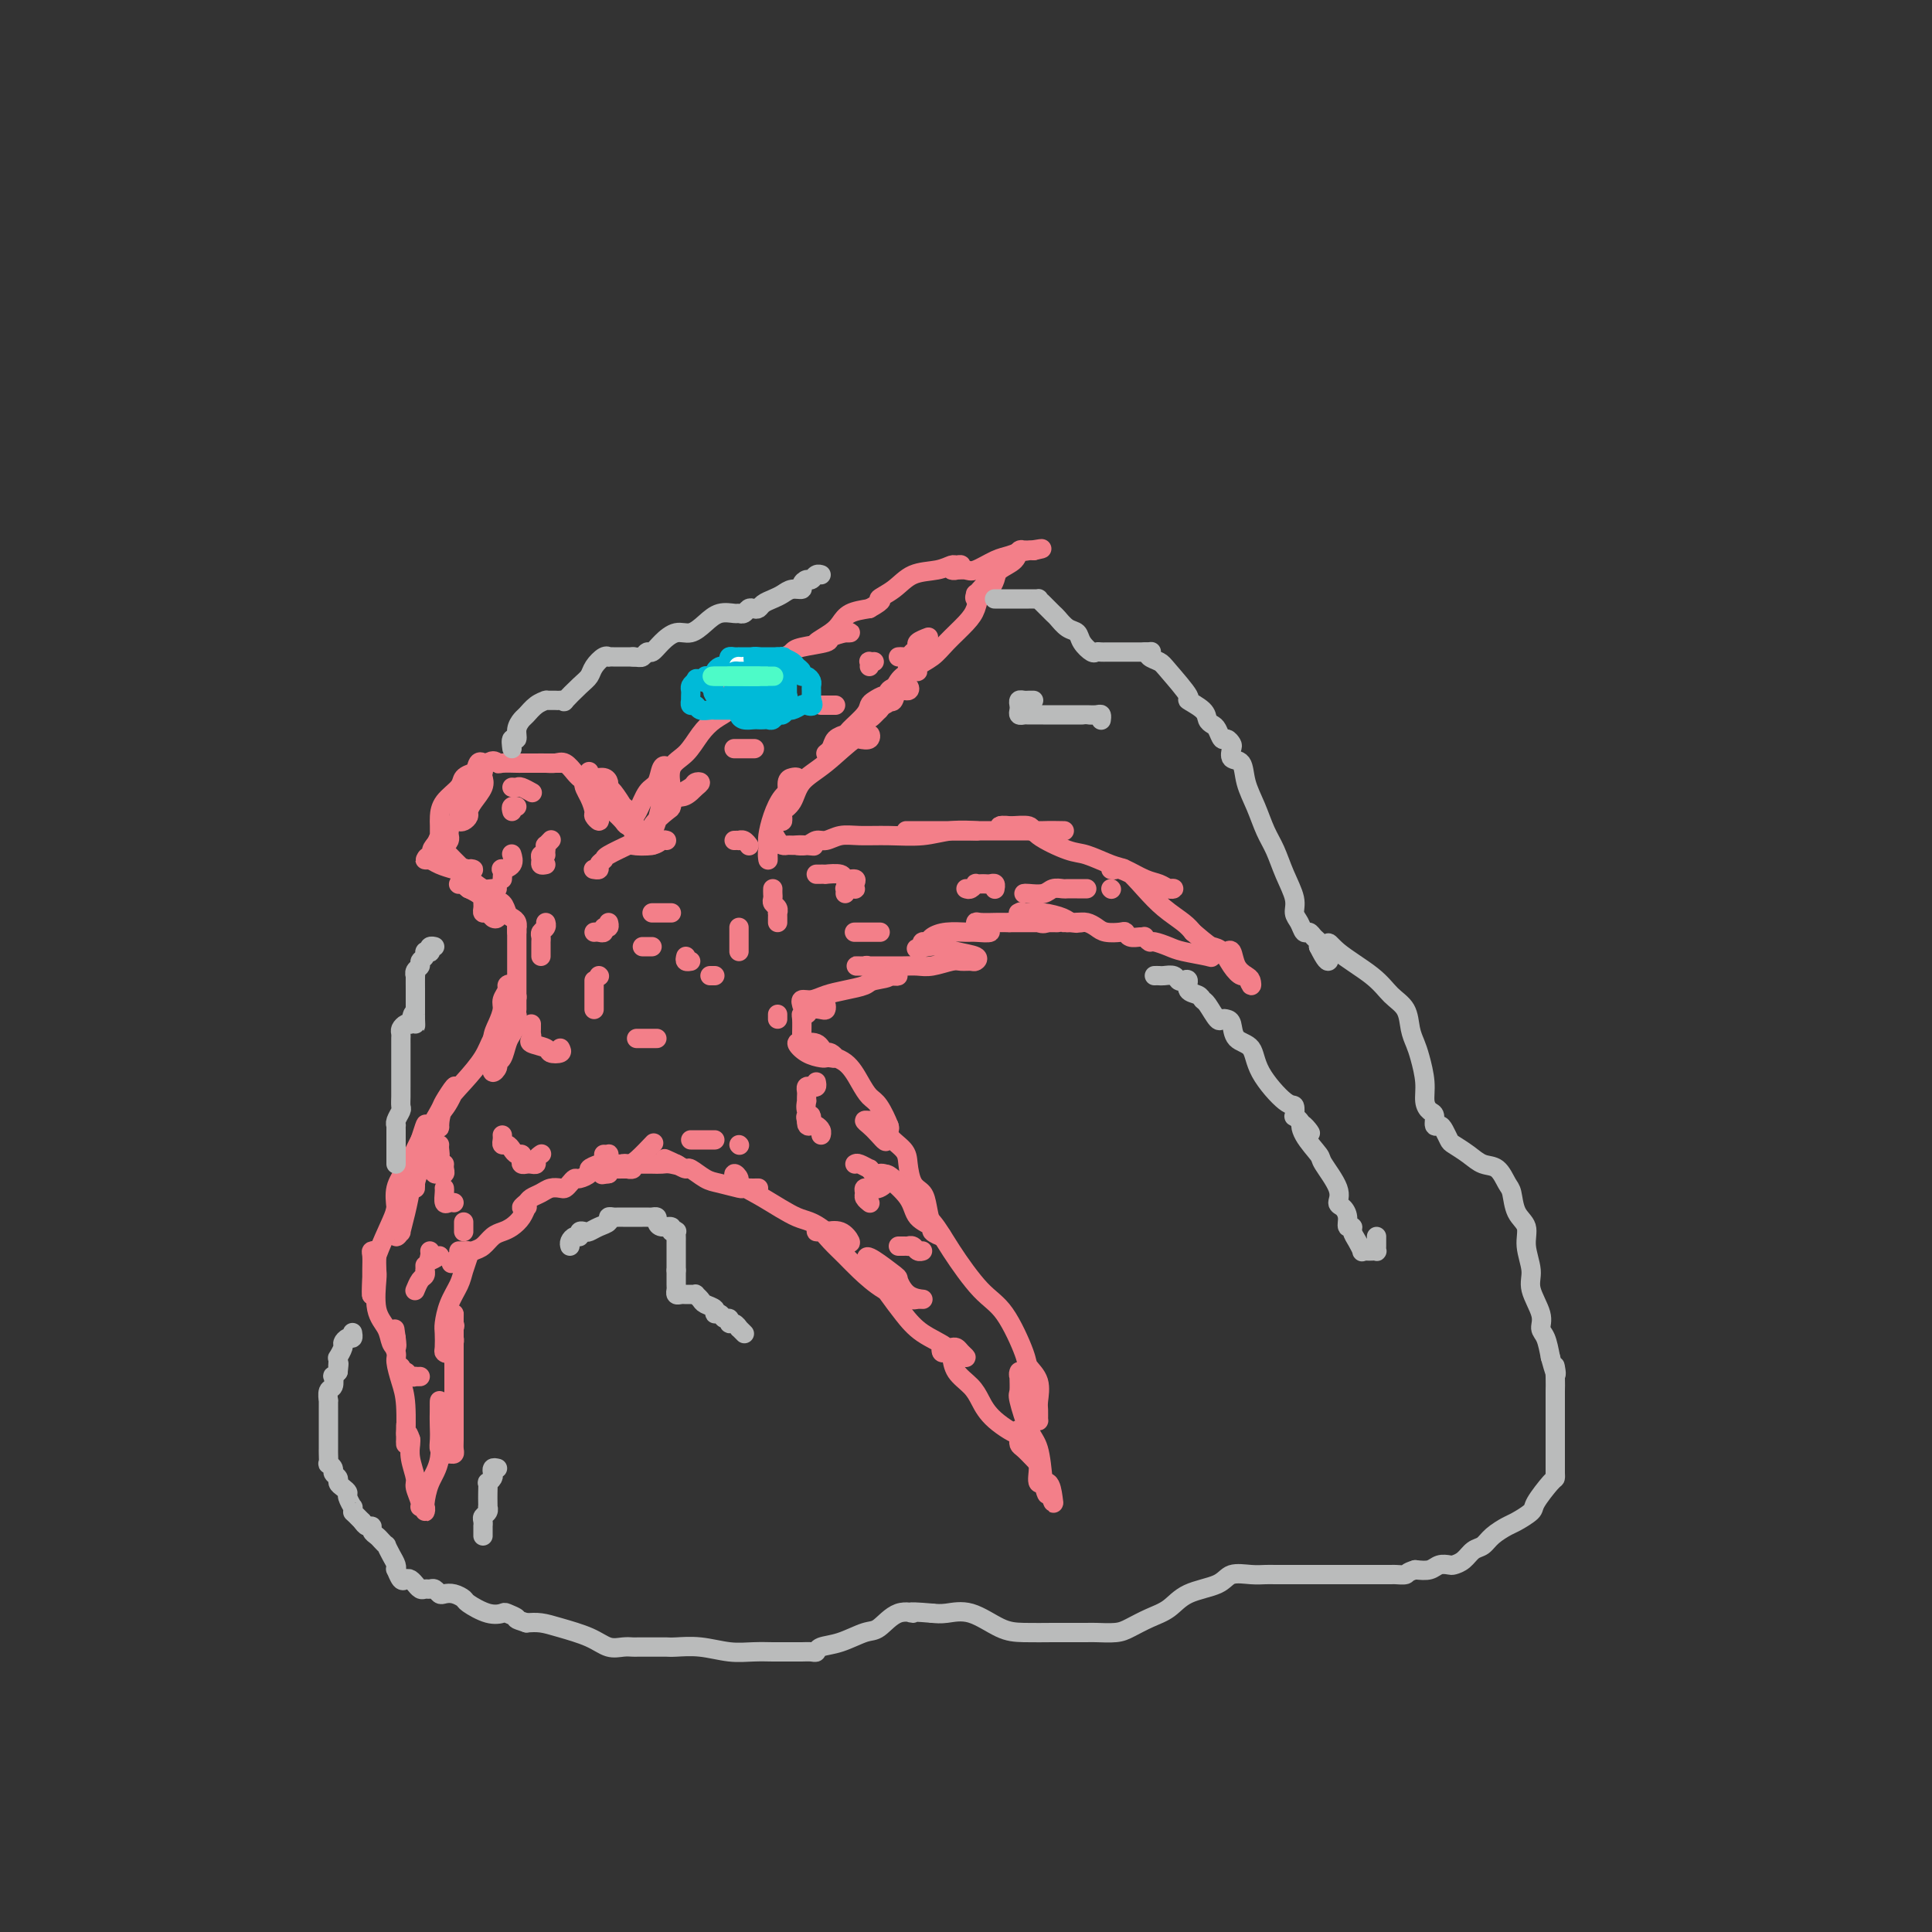 <svg viewBox='0 0 400 400' version='1.1' xmlns='http://www.w3.org/2000/svg' xmlns:xlink='http://www.w3.org/1999/xlink'><rect x="0" y="0" width="400" height="400" fill="#333333" stroke="none"/><g fill='none' stroke='rgb(243,127,137)' stroke-width='4' stroke-linecap='round' stroke-linejoin='round'><path d='M124,241c-0.900,0.341 -1.799,0.683 -2,1c-0.201,0.317 0.297,0.611 0,1c-0.297,0.389 -1.388,0.875 -2,1c-0.612,0.125 -0.744,-0.111 -1,0c-0.256,0.111 -0.634,0.569 -1,1c-0.366,0.431 -0.718,0.837 -1,1c-0.282,0.163 -0.495,0.085 -1,0c-0.505,-0.085 -1.303,-0.177 -2,0c-0.697,0.177 -1.293,0.622 -2,1c-0.707,0.378 -1.523,0.688 -2,1c-0.477,0.312 -0.613,0.625 -1,1c-0.387,0.375 -1.024,0.811 -1,1c0.024,0.189 0.708,0.131 1,0c0.292,-0.131 0.191,-0.334 0,0c-0.191,0.334 -0.474,1.207 -1,2c-0.526,0.793 -1.296,1.508 -2,2c-0.704,0.492 -1.343,0.762 -2,1c-0.657,0.238 -1.331,0.445 -2,1c-0.669,0.555 -1.334,1.457 -2,2c-0.666,0.543 -1.333,0.727 -2,1c-0.667,0.273 -1.333,0.637 -2,1'/><path d='M96,260c-4.546,3.000 -1.911,1.001 -1,0c0.911,-1.001 0.097,-1.005 0,-1c-0.097,0.005 0.522,0.020 1,0c0.478,-0.020 0.815,-0.075 1,0c0.185,0.075 0.218,0.279 0,1c-0.218,0.721 -0.685,1.960 -1,3c-0.315,1.040 -0.476,1.883 -1,3c-0.524,1.117 -1.409,2.509 -2,4c-0.591,1.491 -0.888,3.081 -1,4c-0.112,0.919 -0.040,1.168 0,2c0.040,0.832 0.049,2.248 0,3c-0.049,0.752 -0.157,0.839 0,1c0.157,0.161 0.578,0.394 1,0c0.422,-0.394 0.845,-1.415 1,-2c0.155,-0.585 0.042,-0.734 0,-1c-0.042,-0.266 -0.012,-0.647 0,-1c0.012,-0.353 0.006,-0.676 0,-1'/><path d='M94,275c0.309,-0.718 0.083,-0.514 0,-1c-0.083,-0.486 -0.022,-1.661 0,-2c0.022,-0.339 0.006,0.160 0,1c-0.006,0.840 -0.002,2.023 0,3c0.002,0.977 0.000,1.750 0,3c-0.000,1.250 -0.000,2.979 0,5c0.000,2.021 0.001,4.335 0,6c-0.001,1.665 -0.003,2.681 0,4c0.003,1.319 0.012,2.943 0,4c-0.012,1.057 -0.046,1.548 0,2c0.046,0.452 0.170,0.864 0,1c-0.170,0.136 -0.634,-0.003 -1,0c-0.366,0.003 -0.634,0.148 -1,0c-0.366,-0.148 -0.830,-0.587 -1,-1c-0.170,-0.413 -0.046,-0.798 0,-2c0.046,-1.202 0.012,-3.219 0,-4c-0.012,-0.781 -0.003,-0.326 0,-1c0.003,-0.674 0.001,-2.478 0,-3c-0.001,-0.522 -0.000,0.239 0,1'/><path d='M91,291c0.008,-1.251 0.026,0.120 0,1c-0.026,0.880 -0.098,1.268 0,3c0.098,1.732 0.366,4.809 0,7c-0.366,2.191 -1.365,3.497 -2,5c-0.635,1.503 -0.906,3.202 -1,4c-0.094,0.798 -0.010,0.696 0,1c0.010,0.304 -0.054,1.014 0,1c0.054,-0.014 0.226,-0.750 0,-1c-0.226,-0.250 -0.849,-0.013 -1,0c-0.151,0.013 0.170,-0.199 0,-1c-0.170,-0.801 -0.830,-2.190 -1,-3c-0.170,-0.810 0.150,-1.042 0,-2c-0.150,-0.958 -0.771,-2.643 -1,-4c-0.229,-1.357 -0.065,-2.388 0,-3c0.065,-0.612 0.033,-0.806 0,-1'/><path d='M85,298c-0.691,-2.197 -0.917,-1.188 -1,-1c-0.083,0.188 -0.022,-0.445 0,-1c0.022,-0.555 0.006,-1.033 0,-1c-0.006,0.033 -0.002,0.578 0,1c0.002,0.422 0.000,0.722 0,1c-0.000,0.278 0.001,0.536 0,1c-0.001,0.464 -0.003,1.136 0,1c0.003,-0.136 0.011,-1.080 0,-1c-0.011,0.080 -0.040,1.183 0,0c0.040,-1.183 0.150,-4.654 0,-7c-0.150,-2.346 -0.560,-3.568 -1,-5c-0.440,-1.432 -0.912,-3.075 -1,-4c-0.088,-0.925 0.207,-1.134 0,-2c-0.207,-0.866 -0.916,-2.390 -1,-3c-0.084,-0.610 0.458,-0.305 1,0'/><path d='M82,277c-0.478,-3.376 -0.174,-1.317 0,0c0.174,1.317 0.218,1.890 0,2c-0.218,0.110 -0.699,-0.245 -1,-1c-0.301,-0.755 -0.421,-1.911 -1,-3c-0.579,-1.089 -1.618,-2.110 -2,-4c-0.382,-1.890 -0.106,-4.651 0,-6c0.106,-1.349 0.042,-1.288 0,-2c-0.042,-0.712 -0.064,-2.196 0,-3c0.064,-0.804 0.213,-0.928 0,-1c-0.213,-0.072 -0.789,-0.093 -1,0c-0.211,0.093 -0.056,0.298 0,1c0.056,0.702 0.015,1.899 0,3c-0.015,1.101 -0.004,2.104 0,3c0.004,0.896 0.001,1.685 0,2c-0.001,0.315 -0.001,0.158 0,0'/><path d='M77,268c-0.170,0.757 -0.095,-1.352 0,-3c0.095,-1.648 0.210,-2.835 1,-5c0.790,-2.165 2.254,-5.307 3,-7c0.746,-1.693 0.774,-1.935 1,-3c0.226,-1.065 0.650,-2.951 1,-4c0.350,-1.049 0.627,-1.261 1,-2c0.373,-0.739 0.842,-2.004 1,-2c0.158,0.004 0.005,1.278 0,2c-0.005,0.722 0.139,0.893 0,2c-0.139,1.107 -0.559,3.149 -1,5c-0.441,1.851 -0.902,3.511 -1,4c-0.098,0.489 0.168,-0.193 0,0c-0.168,0.193 -0.771,1.259 -1,1c-0.229,-0.259 -0.083,-1.844 0,-3c0.083,-1.156 0.102,-1.881 0,-3c-0.102,-1.119 -0.326,-2.630 0,-4c0.326,-1.370 1.203,-2.600 2,-4c0.797,-1.400 1.513,-2.972 2,-4c0.487,-1.028 0.743,-1.514 1,-2'/><path d='M87,236c1.711,-5.335 0.988,-2.671 1,-2c0.012,0.671 0.760,-0.651 1,-1c0.240,-0.349 -0.027,0.275 0,1c0.027,0.725 0.347,1.549 0,3c-0.347,1.451 -1.361,3.528 -2,5c-0.639,1.472 -0.905,2.340 -1,3c-0.095,0.660 -0.021,1.113 0,1c0.021,-0.113 -0.012,-0.790 0,-1c0.012,-0.210 0.068,0.048 0,-1c-0.068,-1.048 -0.259,-3.403 0,-5c0.259,-1.597 0.970,-2.436 2,-4c1.030,-1.564 2.379,-3.852 3,-5c0.621,-1.148 0.513,-1.155 1,-2c0.487,-0.845 1.568,-2.527 2,-3c0.432,-0.473 0.216,0.264 0,1'/><path d='M94,226c1.133,-2.639 -0.036,0.262 -1,2c-0.964,1.738 -1.725,2.311 -2,3c-0.275,0.689 -0.064,1.493 0,2c0.064,0.507 -0.019,0.715 0,0c0.019,-0.715 0.141,-2.355 1,-4c0.859,-1.645 2.454,-3.296 4,-5c1.546,-1.704 3.044,-3.462 4,-5c0.956,-1.538 1.370,-2.858 2,-4c0.630,-1.142 1.475,-2.107 2,-3c0.525,-0.893 0.730,-1.715 1,-2c0.270,-0.285 0.605,-0.031 1,0c0.395,0.031 0.849,-0.159 1,0c0.151,0.159 -0.001,0.666 0,1c0.001,0.334 0.154,0.495 0,1c-0.154,0.505 -0.615,1.353 -1,2c-0.385,0.647 -0.695,1.093 -1,2c-0.305,0.907 -0.604,2.276 -1,3c-0.396,0.724 -0.890,0.802 -1,1c-0.110,0.198 0.163,0.515 0,1c-0.163,0.485 -0.761,1.139 -1,1c-0.239,-0.139 -0.120,-1.069 0,-2'/><path d='M102,220c-0.607,1.526 -0.125,0.340 0,-1c0.125,-1.340 -0.106,-2.835 0,-4c0.106,-1.165 0.549,-2.000 1,-3c0.451,-1.000 0.908,-2.165 1,-3c0.092,-0.835 -0.182,-1.341 0,-2c0.182,-0.659 0.819,-1.471 1,-2c0.181,-0.529 -0.095,-0.774 0,-1c0.095,-0.226 0.561,-0.432 1,0c0.439,0.432 0.850,1.502 1,2c0.150,0.498 0.040,0.426 0,1c-0.040,0.574 -0.011,1.796 0,2c0.011,0.204 0.003,-0.609 0,-1c-0.003,-0.391 -0.001,-0.360 0,-1c0.001,-0.640 0.000,-1.950 0,-3c-0.000,-1.050 -0.000,-1.841 0,-3c0.000,-1.159 0.000,-2.686 0,-4c-0.000,-1.314 -0.000,-2.414 0,-3c0.000,-0.586 0.000,-0.658 0,-1c-0.000,-0.342 -0.000,-0.955 0,-1c0.000,-0.045 0.000,0.477 0,1'/><path d='M107,193c-0.013,-2.346 -0.044,-1.210 0,-1c0.044,0.210 0.163,-0.507 0,-1c-0.163,-0.493 -0.607,-0.763 -1,-1c-0.393,-0.237 -0.736,-0.443 -1,-1c-0.264,-0.557 -0.449,-1.467 -1,-2c-0.551,-0.533 -1.468,-0.690 -2,-1c-0.532,-0.310 -0.678,-0.774 -1,-1c-0.322,-0.226 -0.819,-0.214 -1,0c-0.181,0.214 -0.045,0.631 0,1c0.045,0.369 0.001,0.691 0,1c-0.001,0.309 0.042,0.606 0,1c-0.042,0.394 -0.168,0.886 0,1c0.168,0.114 0.631,-0.149 1,0c0.369,0.149 0.644,0.710 1,1c0.356,0.290 0.794,0.310 1,0c0.206,-0.310 0.179,-0.949 0,-1c-0.179,-0.051 -0.510,0.486 -1,0c-0.490,-0.486 -1.140,-1.996 -2,-3c-0.860,-1.004 -1.930,-1.502 -3,-2'/><path d='M97,184c-1.991,-1.618 -1.967,-1.162 -2,-1c-0.033,0.162 -0.122,0.029 0,0c0.122,-0.029 0.454,0.045 1,0c0.546,-0.045 1.306,-0.209 2,0c0.694,0.209 1.320,0.791 2,1c0.680,0.209 1.412,0.046 2,0c0.588,-0.046 1.032,0.027 1,0c-0.032,-0.027 -0.540,-0.154 -1,0c-0.460,0.154 -0.872,0.587 -2,0c-1.128,-0.587 -2.972,-2.196 -4,-3c-1.028,-0.804 -1.240,-0.804 -2,-1c-0.760,-0.196 -2.070,-0.589 -3,-1c-0.930,-0.411 -1.481,-0.842 -2,-1c-0.519,-0.158 -1.005,-0.045 -1,0c0.005,0.045 0.503,0.023 1,0'/><path d='M89,178c-1.852,-0.973 0.519,-0.405 2,0c1.481,0.405 2.071,0.648 3,1c0.929,0.352 2.196,0.812 3,1c0.804,0.188 1.145,0.103 1,0c-0.145,-0.103 -0.775,-0.225 -1,0c-0.225,0.225 -0.046,0.795 -1,0c-0.954,-0.795 -3.040,-2.957 -4,-4c-0.960,-1.043 -0.793,-0.969 -1,-1c-0.207,-0.031 -0.787,-0.169 -1,0c-0.213,0.169 -0.057,0.643 0,1c0.057,0.357 0.015,0.596 0,1c-0.015,0.404 -0.004,0.973 0,1c0.004,0.027 0.002,-0.486 0,-1'/><path d='M90,177c-1.132,-0.827 -0.461,-1.396 0,-2c0.461,-0.604 0.712,-1.245 1,-2c0.288,-0.755 0.614,-1.625 1,-2c0.386,-0.375 0.833,-0.254 1,0c0.167,0.254 0.055,0.642 0,1c-0.055,0.358 -0.053,0.685 0,1c0.053,0.315 0.158,0.617 0,1c-0.158,0.383 -0.578,0.847 -1,1c-0.422,0.153 -0.845,-0.004 -1,0c-0.155,0.004 -0.042,0.168 0,0c0.042,-0.168 0.012,-0.666 0,-1c-0.012,-0.334 -0.007,-0.502 0,-1c0.007,-0.498 0.014,-1.327 0,-2c-0.014,-0.673 -0.050,-1.189 0,-2c0.050,-0.811 0.185,-1.916 1,-3c0.815,-1.084 2.311,-2.146 3,-3c0.689,-0.854 0.570,-1.499 1,-2c0.430,-0.501 1.409,-0.857 2,-1c0.591,-0.143 0.796,-0.071 1,0'/><path d='M99,160c1.317,-0.967 1.109,-0.386 1,0c-0.109,0.386 -0.120,0.575 0,1c0.120,0.425 0.369,1.084 0,2c-0.369,0.916 -1.357,2.088 -2,3c-0.643,0.912 -0.943,1.562 -1,2c-0.057,0.438 0.128,0.662 0,1c-0.128,0.338 -0.568,0.789 -1,1c-0.432,0.211 -0.855,0.182 -1,0c-0.145,-0.182 -0.012,-0.515 0,-1c0.012,-0.485 -0.098,-1.121 0,-2c0.098,-0.879 0.404,-2.001 1,-3c0.596,-0.999 1.483,-1.875 2,-3c0.517,-1.125 0.664,-2.497 1,-3c0.336,-0.503 0.860,-0.135 1,0c0.140,0.135 -0.103,0.039 0,0c0.103,-0.039 0.551,-0.019 1,0'/><path d='M101,158c1.213,-0.928 1.746,-0.249 2,0c0.254,0.249 0.229,0.067 1,0c0.771,-0.067 2.339,-0.018 3,0c0.661,0.018 0.415,0.005 1,0c0.585,-0.005 2.002,-0.001 3,0c0.998,0.001 1.579,0.000 2,0c0.421,-0.000 0.684,-0.000 1,0c0.316,0.000 0.685,0.000 1,0c0.315,-0.000 0.576,-0.000 1,0c0.424,0.000 1.010,0.000 1,0c-0.010,-0.000 -0.618,0.000 -1,0c-0.382,-0.000 -0.539,-0.000 -1,0c-0.461,0.000 -1.228,0.000 -2,0c-0.772,-0.000 -1.550,-0.000 -2,0c-0.450,0.000 -0.574,0.001 -1,0c-0.426,-0.001 -1.156,-0.002 -1,0c0.156,0.002 1.197,0.007 2,0c0.803,-0.007 1.367,-0.027 2,0c0.633,0.027 1.335,0.100 2,0c0.665,-0.100 1.295,-0.373 2,0c0.705,0.373 1.487,1.392 2,2c0.513,0.608 0.756,0.804 1,1'/><path d='M120,161c3.123,0.554 1.429,0.440 1,1c-0.429,0.560 0.407,1.793 1,3c0.593,1.207 0.943,2.386 1,3c0.057,0.614 -0.179,0.662 0,1c0.179,0.338 0.772,0.966 1,1c0.228,0.034 0.089,-0.525 0,-1c-0.089,-0.475 -0.129,-0.867 0,-1c0.129,-0.133 0.426,-0.009 0,-1c-0.426,-0.991 -1.576,-3.099 -2,-4c-0.424,-0.901 -0.121,-0.596 0,-1c0.121,-0.404 0.061,-1.517 0,-2c-0.061,-0.483 -0.122,-0.336 0,0c0.122,0.336 0.427,0.861 1,1c0.573,0.139 1.415,-0.109 2,0c0.585,0.109 0.912,0.575 1,1c0.088,0.425 -0.064,0.809 0,1c0.064,0.191 0.344,0.189 1,1c0.656,0.811 1.690,2.436 2,3c0.310,0.564 -0.102,0.069 0,0c0.102,-0.069 0.720,0.289 1,1c0.280,0.711 0.223,1.775 0,2c-0.223,0.225 -0.611,-0.387 -1,-1'/><path d='M129,169c0.728,1.044 0.548,-0.345 0,-1c-0.548,-0.655 -1.464,-0.575 -2,-1c-0.536,-0.425 -0.692,-1.356 -1,-2c-0.308,-0.644 -0.769,-1.003 -1,-1c-0.231,0.003 -0.232,0.368 0,1c0.232,0.632 0.698,1.532 1,2c0.302,0.468 0.441,0.504 1,1c0.559,0.496 1.537,1.450 2,2c0.463,0.550 0.411,0.694 1,1c0.589,0.306 1.818,0.773 2,1c0.182,0.227 -0.682,0.215 -1,0c-0.318,-0.215 -0.091,-0.633 0,-1c0.091,-0.367 0.045,-0.684 0,-1'/><path d='M131,170c0.892,0.990 0.123,0.465 0,0c-0.123,-0.465 0.402,-0.869 1,-2c0.598,-1.131 1.270,-2.989 2,-4c0.730,-1.011 1.517,-1.174 2,-2c0.483,-0.826 0.662,-2.315 1,-3c0.338,-0.685 0.834,-0.567 1,0c0.166,0.567 0.002,1.583 0,2c-0.002,0.417 0.157,0.236 0,1c-0.157,0.764 -0.631,2.475 -1,4c-0.369,1.525 -0.634,2.865 -1,4c-0.366,1.135 -0.833,2.065 -1,3c-0.167,0.935 -0.034,1.876 0,2c0.034,0.124 -0.030,-0.568 0,-1c0.030,-0.432 0.152,-0.605 0,-1c-0.152,-0.395 -0.580,-1.012 0,-2c0.580,-0.988 2.168,-2.345 3,-3c0.832,-0.655 0.907,-0.607 1,-1c0.093,-0.393 0.205,-1.227 1,-2c0.795,-0.773 2.275,-1.486 3,-2c0.725,-0.514 0.695,-0.831 1,-1c0.305,-0.169 0.944,-0.191 1,0c0.056,0.191 -0.472,0.596 -1,1'/><path d='M144,163c1.270,-1.381 -0.056,0.167 -1,1c-0.944,0.833 -1.507,0.952 -2,1c-0.493,0.048 -0.916,0.027 -1,0c-0.084,-0.027 0.171,-0.059 0,0c-0.171,0.059 -0.769,0.208 -1,0c-0.231,-0.208 -0.095,-0.772 0,-1c0.095,-0.228 0.150,-0.120 0,-1c-0.150,-0.880 -0.503,-2.749 0,-4c0.503,-1.251 1.864,-1.884 3,-3c1.136,-1.116 2.049,-2.716 3,-4c0.951,-1.284 1.942,-2.253 3,-3c1.058,-0.747 2.184,-1.272 3,-2c0.816,-0.728 1.322,-1.659 2,-2c0.678,-0.341 1.529,-0.093 2,0c0.471,0.093 0.562,0.031 1,0c0.438,-0.031 1.224,-0.032 1,0c-0.224,0.032 -1.458,0.097 -2,0c-0.542,-0.097 -0.393,-0.356 -1,0c-0.607,0.356 -1.971,1.327 -3,2c-1.029,0.673 -1.723,1.050 -2,1c-0.277,-0.050 -0.139,-0.525 0,-1'/><path d='M149,147c-1.205,-0.059 -0.716,-1.206 0,-2c0.716,-0.794 1.659,-1.235 3,-2c1.341,-0.765 3.080,-1.854 4,-3c0.920,-1.146 1.022,-2.349 2,-3c0.978,-0.651 2.834,-0.752 4,-1c1.166,-0.248 1.643,-0.645 2,-1c0.357,-0.355 0.594,-0.670 2,-1c1.406,-0.330 3.980,-0.677 5,-1c1.020,-0.323 0.485,-0.622 1,-1c0.515,-0.378 2.080,-0.834 3,-1c0.920,-0.166 1.196,-0.042 1,0c-0.196,0.042 -0.864,0.000 -1,0c-0.136,-0.000 0.258,0.040 0,0c-0.258,-0.040 -1.170,-0.160 -2,0c-0.830,0.160 -1.579,0.601 -2,1c-0.421,0.399 -0.515,0.755 -1,1c-0.485,0.245 -1.362,0.378 -1,0c0.362,-0.378 1.963,-1.266 3,-2c1.037,-0.734 1.510,-1.313 2,-2c0.490,-0.687 0.997,-1.482 2,-2c1.003,-0.518 2.501,-0.759 4,-1'/><path d='M180,126c3.721,-2.079 2.023,-1.776 2,-2c-0.023,-0.224 1.628,-0.974 3,-2c1.372,-1.026 2.463,-2.329 4,-3c1.537,-0.671 3.519,-0.712 5,-1c1.481,-0.288 2.459,-0.823 3,-1c0.541,-0.177 0.644,0.005 1,0c0.356,-0.005 0.963,-0.198 1,0c0.037,0.198 -0.498,0.787 -1,1c-0.502,0.213 -0.973,0.050 -1,0c-0.027,-0.050 0.390,0.012 1,0c0.610,-0.012 1.413,-0.098 2,0c0.587,0.098 0.958,0.380 2,0c1.042,-0.380 2.753,-1.421 4,-2c1.247,-0.579 2.028,-0.694 3,-1c0.972,-0.306 2.135,-0.802 3,-1c0.865,-0.198 1.433,-0.099 2,0'/><path d='M214,114c3.687,-0.780 0.403,-0.231 -1,0c-1.403,0.231 -0.925,0.145 -1,0c-0.075,-0.145 -0.703,-0.347 -1,0c-0.297,0.347 -0.263,1.244 -1,2c-0.737,0.756 -2.243,1.370 -3,2c-0.757,0.630 -0.763,1.275 -1,2c-0.237,0.725 -0.705,1.530 -1,2c-0.295,0.470 -0.416,0.607 -1,1c-0.584,0.393 -1.631,1.043 -2,1c-0.369,-0.043 -0.060,-0.780 0,-1c0.060,-0.220 -0.128,0.075 0,0c0.128,-0.075 0.573,-0.520 1,-1c0.427,-0.480 0.836,-0.994 1,-1c0.164,-0.006 0.082,0.497 0,1'/><path d='M204,122c0.126,-0.231 -0.559,0.193 -1,1c-0.441,0.807 -0.637,1.998 -1,3c-0.363,1.002 -0.891,1.813 -2,3c-1.109,1.187 -2.797,2.748 -4,4c-1.203,1.252 -1.920,2.194 -3,3c-1.080,0.806 -2.524,1.477 -3,2c-0.476,0.523 0.017,0.898 0,1c-0.017,0.102 -0.544,-0.067 -1,0c-0.456,0.067 -0.840,0.372 -1,0c-0.160,-0.372 -0.096,-1.420 0,-2c0.096,-0.580 0.225,-0.692 1,-1c0.775,-0.308 2.198,-0.814 3,-1c0.802,-0.186 0.983,-0.054 1,0c0.017,0.054 -0.131,0.028 0,0c0.131,-0.028 0.540,-0.060 0,0c-0.540,0.060 -2.028,0.211 -3,1c-0.972,0.789 -1.426,2.214 -2,3c-0.574,0.786 -1.267,0.932 -2,2c-0.733,1.068 -1.505,3.057 -2,4c-0.495,0.943 -0.713,0.841 -1,1c-0.287,0.159 -0.644,0.580 -1,1'/><path d='M182,147c-3.511,3.711 -1.287,0.488 0,-1c1.287,-1.488 1.639,-1.239 2,-1c0.361,0.239 0.732,0.470 1,0c0.268,-0.470 0.432,-1.640 1,-2c0.568,-0.360 1.540,0.090 2,0c0.460,-0.090 0.408,-0.718 0,-1c-0.408,-0.282 -1.174,-0.216 -2,0c-0.826,0.216 -1.713,0.582 -2,1c-0.287,0.418 0.027,0.887 0,1c-0.027,0.113 -0.396,-0.131 -1,0c-0.604,0.131 -1.442,0.637 -2,1c-0.558,0.363 -0.836,0.583 -1,1c-0.164,0.417 -0.214,1.032 -1,2c-0.786,0.968 -2.307,2.288 -3,3c-0.693,0.712 -0.559,0.815 -1,1c-0.441,0.185 -1.458,0.452 -2,1c-0.542,0.548 -0.607,1.378 -1,2c-0.393,0.622 -1.112,1.035 -1,1c0.112,-0.035 1.056,-0.517 2,-1'/><path d='M173,155c-1.882,1.976 -0.087,0.917 1,0c1.087,-0.917 1.465,-1.691 2,-2c0.535,-0.309 1.226,-0.154 2,0c0.774,0.154 1.629,0.306 2,0c0.371,-0.306 0.258,-1.069 0,-1c-0.258,0.069 -0.659,0.970 -1,1c-0.341,0.030 -0.621,-0.812 -2,0c-1.379,0.812 -3.858,3.278 -6,5c-2.142,1.722 -3.947,2.702 -5,4c-1.053,1.298 -1.354,2.916 -2,4c-0.646,1.084 -1.637,1.635 -2,2c-0.363,0.365 -0.098,0.544 0,1c0.098,0.456 0.030,1.189 0,1c-0.030,-0.189 -0.023,-1.301 0,-2c0.023,-0.699 0.061,-0.986 0,-1c-0.061,-0.014 -0.222,0.244 0,0c0.222,-0.244 0.827,-0.991 1,-2c0.173,-1.009 -0.088,-2.281 0,-3c0.088,-0.719 0.524,-0.886 1,-1c0.476,-0.114 0.993,-0.175 1,0c0.007,0.175 -0.497,0.588 -1,1'/><path d='M164,162c0.403,-0.774 0.409,0.292 0,1c-0.409,0.708 -1.234,1.057 -2,2c-0.766,0.943 -1.473,2.479 -2,4c-0.527,1.521 -0.874,3.028 -1,4c-0.126,0.972 -0.030,1.411 0,2c0.030,0.589 -0.006,1.329 0,2c0.006,0.671 0.054,1.272 0,1c-0.054,-0.272 -0.212,-1.416 0,-2c0.212,-0.584 0.792,-0.609 1,-1c0.208,-0.391 0.045,-1.148 0,-2c-0.045,-0.852 0.030,-1.797 0,-2c-0.030,-0.203 -0.164,0.338 0,1c0.164,0.662 0.626,1.445 1,2c0.374,0.555 0.660,0.881 1,1c0.340,0.119 0.735,0.032 1,0c0.265,-0.032 0.400,-0.009 1,0c0.600,0.009 1.666,0.002 2,0c0.334,-0.002 -0.064,-0.001 0,0c0.064,0.001 0.590,0.000 1,0c0.410,-0.000 0.705,-0.000 1,0'/><path d='M168,175c1.158,0.314 0.053,0.099 -1,0c-1.053,-0.099 -2.053,-0.083 -2,0c0.053,0.083 1.159,0.233 2,0c0.841,-0.233 1.415,-0.847 2,-1c0.585,-0.153 1.180,0.156 2,0c0.820,-0.156 1.866,-0.778 3,-1c1.134,-0.222 2.358,-0.045 4,0c1.642,0.045 3.704,-0.040 6,0c2.296,0.040 4.828,0.207 7,0c2.172,-0.207 3.984,-0.787 6,-1c2.016,-0.213 4.235,-0.057 5,0c0.765,0.057 0.076,0.016 -1,0c-1.076,-0.016 -2.538,-0.008 -4,0'/><path d='M197,172c-1.375,-0.000 -2.313,-0.000 -4,0c-1.687,0.000 -4.123,0.000 -5,0c-0.877,-0.000 -0.197,-0.000 0,0c0.197,0.000 -0.091,0.000 0,0c0.091,-0.000 0.561,-0.000 1,0c0.439,0.000 0.847,0.000 2,0c1.153,-0.000 3.050,-0.000 4,0c0.950,0.000 0.954,0.000 2,0c1.046,-0.000 3.133,-0.000 5,0c1.867,0.000 3.512,0.000 5,0c1.488,-0.000 2.818,-0.000 4,0c1.182,0.000 2.216,0.000 3,0c0.784,-0.000 1.320,-0.000 2,0c0.680,0.000 1.506,0.000 2,0c0.494,-0.000 0.655,-0.000 1,0c0.345,0.000 0.873,0.001 1,0c0.127,-0.001 -0.147,-0.004 0,0c0.147,0.004 0.714,0.015 0,0c-0.714,-0.015 -2.711,-0.057 -4,0c-1.289,0.057 -1.871,0.211 -3,0c-1.129,-0.211 -2.804,-0.788 -4,-1c-1.196,-0.212 -1.913,-0.061 -2,0c-0.087,0.061 0.457,0.030 1,0'/><path d='M208,171c-1.554,-0.135 -0.438,0.029 1,0c1.438,-0.029 3.197,-0.249 4,0c0.803,0.249 0.650,0.969 2,2c1.350,1.031 4.202,2.374 6,3c1.798,0.626 2.540,0.535 4,1c1.460,0.465 3.637,1.487 5,2c1.363,0.513 1.910,0.516 3,1c1.090,0.484 2.721,1.450 4,2c1.279,0.550 2.204,0.685 3,1c0.796,0.315 1.464,0.811 2,1c0.536,0.189 0.942,0.071 1,0c0.058,-0.071 -0.232,-0.096 -1,0c-0.768,0.096 -2.014,0.313 -3,0c-0.986,-0.313 -1.712,-1.155 -3,-2c-1.288,-0.845 -3.140,-1.694 -4,-2c-0.860,-0.306 -0.730,-0.070 -1,0c-0.270,0.070 -0.940,-0.025 -1,0c-0.060,0.025 0.491,0.170 1,0c0.509,-0.170 0.976,-0.656 2,0c1.024,0.656 2.604,2.454 4,4c1.396,1.546 2.607,2.839 4,4c1.393,1.161 2.970,2.189 4,3c1.030,0.811 1.515,1.406 2,2'/><path d='M247,193c3.130,2.669 3.454,2.842 4,3c0.546,0.158 1.313,0.299 2,1c0.687,0.701 1.295,1.960 2,3c0.705,1.040 1.507,1.859 2,2c0.493,0.141 0.675,-0.398 1,0c0.325,0.398 0.792,1.731 1,2c0.208,0.269 0.157,-0.526 0,-1c-0.157,-0.474 -0.422,-0.625 -1,-1c-0.578,-0.375 -1.471,-0.972 -2,-2c-0.529,-1.028 -0.694,-2.485 -1,-3c-0.306,-0.515 -0.752,-0.086 -1,0c-0.248,0.086 -0.298,-0.169 0,0c0.298,0.169 0.942,0.763 1,1c0.058,0.237 -0.471,0.119 -1,0'/><path d='M254,198c-1.464,-0.941 -2.623,-0.295 -3,0c-0.377,0.295 0.030,0.238 -1,0c-1.030,-0.238 -3.495,-0.656 -5,-1c-1.505,-0.344 -2.049,-0.614 -3,-1c-0.951,-0.386 -2.309,-0.888 -3,-1c-0.691,-0.112 -0.713,0.167 -1,0c-0.287,-0.167 -0.837,-0.781 -1,-1c-0.163,-0.219 0.060,-0.045 0,0c-0.060,0.045 -0.404,-0.040 -1,0c-0.596,0.040 -1.444,0.204 -2,0c-0.556,-0.204 -0.820,-0.776 -1,-1c-0.180,-0.224 -0.275,-0.098 -1,0c-0.725,0.098 -2.082,0.170 -3,0c-0.918,-0.170 -1.399,-0.581 -2,-1c-0.601,-0.419 -1.321,-0.844 -2,-1c-0.679,-0.156 -1.316,-0.042 -2,0c-0.684,0.042 -1.415,0.011 -2,0c-0.585,-0.011 -1.024,-0.003 -1,0c0.024,0.003 0.512,0.002 1,0'/><path d='M221,191c-4.916,-1.084 -0.705,-0.293 1,0c1.705,0.293 0.903,0.089 1,0c0.097,-0.089 1.092,-0.062 1,0c-0.092,0.062 -1.272,0.160 -2,0c-0.728,-0.160 -1.004,-0.578 -2,-1c-0.996,-0.422 -2.710,-0.847 -4,-1c-1.290,-0.153 -2.154,-0.033 -3,0c-0.846,0.033 -1.674,-0.019 -2,0c-0.326,0.019 -0.152,0.110 0,0c0.152,-0.110 0.281,-0.422 1,0c0.719,0.422 2.028,1.577 3,2c0.972,0.423 1.606,0.113 2,0c0.394,-0.113 0.548,-0.030 1,0c0.452,0.030 1.204,0.008 1,0c-0.204,-0.008 -1.363,-0.002 -3,0c-1.637,0.002 -3.754,0.001 -5,0c-1.246,-0.001 -1.623,-0.000 -2,0'/><path d='M209,191c-2.834,-0.005 -2.419,-0.016 -3,0c-0.581,0.016 -2.160,0.061 -3,0c-0.840,-0.061 -0.943,-0.227 -1,0c-0.057,0.227 -0.068,0.846 0,1c0.068,0.154 0.216,-0.155 1,0c0.784,0.155 2.203,0.776 2,1c-0.203,0.224 -2.029,0.050 -3,0c-0.971,-0.050 -1.087,0.024 -2,0c-0.913,-0.024 -2.623,-0.147 -4,0c-1.377,0.147 -2.421,0.565 -3,1c-0.579,0.435 -0.694,0.886 -1,1c-0.306,0.114 -0.802,-0.110 -1,0c-0.198,0.110 -0.099,0.555 0,1'/><path d='M191,196c-2.709,0.787 -0.480,0.253 1,0c1.480,-0.253 2.213,-0.226 3,0c0.787,0.226 1.630,0.649 3,1c1.370,0.351 3.267,0.629 4,1c0.733,0.371 0.303,0.835 0,1c-0.303,0.165 -0.479,0.030 -1,0c-0.521,-0.030 -1.387,0.045 -2,0c-0.613,-0.045 -0.972,-0.208 -2,0c-1.028,0.208 -2.726,0.788 -4,1c-1.274,0.212 -2.123,0.057 -3,0c-0.877,-0.057 -1.780,-0.015 -3,0c-1.220,0.015 -2.755,0.004 -4,0c-1.245,-0.004 -2.201,-0.001 -3,0c-0.799,0.001 -1.443,-0.001 -2,0c-0.557,0.001 -1.029,0.004 -1,0c0.029,-0.004 0.557,-0.016 1,0c0.443,0.016 0.801,0.061 1,0c0.199,-0.061 0.240,-0.226 1,0c0.760,0.226 2.239,0.845 3,1c0.761,0.155 0.803,-0.155 1,0c0.197,0.155 0.548,0.773 1,1c0.452,0.227 1.006,0.061 1,0c-0.006,-0.061 -0.573,-0.017 -1,0c-0.427,0.017 -0.713,0.009 -1,0'/><path d='M184,202c0.474,0.488 -1.840,0.709 -3,1c-1.160,0.291 -1.166,0.651 -2,1c-0.834,0.349 -2.497,0.686 -4,1c-1.503,0.314 -2.848,0.606 -4,1c-1.152,0.394 -2.112,0.890 -3,1c-0.888,0.110 -1.706,-0.166 -2,0c-0.294,0.166 -0.065,0.776 0,1c0.065,0.224 -0.035,0.064 0,0c0.035,-0.064 0.203,-0.031 1,0c0.797,0.031 2.221,0.060 3,0c0.779,-0.060 0.914,-0.208 1,0c0.086,0.208 0.124,0.774 0,1c-0.124,0.226 -0.412,0.114 -1,0c-0.588,-0.114 -1.478,-0.231 -2,0c-0.522,0.231 -0.676,0.808 -1,1c-0.324,0.192 -0.819,-0.002 -1,0c-0.181,0.002 -0.049,0.200 0,1c0.049,0.800 0.013,2.203 0,3c-0.013,0.797 -0.003,0.987 0,1c0.003,0.013 0.001,-0.150 0,0c-0.001,0.150 -0.000,0.614 0,1c0.000,0.386 0.000,0.693 0,1'/><path d='M166,217c0.195,0.944 0.682,0.305 1,0c0.318,-0.305 0.468,-0.274 1,0c0.532,0.274 1.446,0.791 2,1c0.554,0.209 0.748,0.108 1,0c0.252,-0.108 0.564,-0.225 1,0c0.436,0.225 0.998,0.791 1,1c0.002,0.209 -0.554,0.063 -1,0c-0.446,-0.063 -0.780,-0.041 -1,0c-0.220,0.041 -0.324,0.103 -1,0c-0.676,-0.103 -1.922,-0.369 -3,-1c-1.078,-0.631 -1.987,-1.627 -2,-2c-0.013,-0.373 0.871,-0.124 1,0c0.129,0.124 -0.495,0.122 0,0c0.495,-0.122 2.111,-0.366 3,0c0.889,0.366 1.053,1.342 2,2c0.947,0.658 2.678,1.000 4,2c1.322,1.000 2.235,2.659 3,4c0.765,1.341 1.383,2.363 2,3c0.617,0.637 1.234,0.889 2,2c0.766,1.111 1.679,3.081 2,4c0.321,0.919 0.048,0.786 0,1c-0.048,0.214 0.129,0.775 0,1c-0.129,0.225 -0.565,0.112 -1,0'/><path d='M183,235c1.112,2.425 -0.108,0.989 -1,0c-0.892,-0.989 -1.456,-1.531 -2,-2c-0.544,-0.469 -1.066,-0.867 -1,-1c0.066,-0.133 0.722,-0.002 1,0c0.278,0.002 0.179,-0.125 1,0c0.821,0.125 2.562,0.502 3,1c0.438,0.498 -0.426,1.116 0,2c0.426,0.884 2.142,2.034 3,3c0.858,0.966 0.860,1.747 1,3c0.140,1.253 0.420,2.977 1,4c0.580,1.023 1.460,1.345 2,2c0.540,0.655 0.739,1.644 1,3c0.261,1.356 0.583,3.078 1,4c0.417,0.922 0.927,1.043 1,1c0.073,-0.043 -0.292,-0.251 0,0c0.292,0.251 1.241,0.960 1,1c-0.241,0.040 -1.673,-0.589 -2,-1c-0.327,-0.411 0.452,-0.604 0,-1c-0.452,-0.396 -2.135,-0.996 -3,-2c-0.865,-1.004 -0.912,-2.414 -2,-4c-1.088,-1.586 -3.216,-3.350 -4,-4c-0.784,-0.650 -0.224,-0.186 0,0c0.224,0.186 0.112,0.093 0,0'/><path d='M184,244c-1.377,-1.825 0.679,-0.389 2,1c1.321,1.389 1.906,2.730 3,4c1.094,1.270 2.696,2.469 4,4c1.304,1.531 2.309,3.393 4,6c1.691,2.607 4.068,5.960 6,8c1.932,2.040 3.418,2.767 5,5c1.582,2.233 3.261,5.973 4,8c0.739,2.027 0.538,2.340 1,3c0.462,0.660 1.588,1.665 2,3c0.412,1.335 0.109,3.000 0,4c-0.109,1.000 -0.023,1.337 0,2c0.023,0.663 -0.017,1.653 0,2c0.017,0.347 0.092,0.052 0,0c-0.092,-0.052 -0.350,0.140 -1,-1c-0.650,-1.140 -1.691,-3.611 -2,-5c-0.309,-1.389 0.114,-1.696 0,-2c-0.114,-0.304 -0.764,-0.605 -1,-1c-0.236,-0.395 -0.057,-0.885 0,-1c0.057,-0.115 -0.006,0.143 0,1c0.006,0.857 0.082,2.313 0,3c-0.082,0.687 -0.321,0.607 0,2c0.321,1.393 1.202,4.260 2,6c0.798,1.740 1.514,2.354 2,4c0.486,1.646 0.743,4.323 1,7'/><path d='M216,307c0.941,3.733 0.795,2.064 1,2c0.205,-0.064 0.763,1.476 1,2c0.237,0.524 0.152,0.033 0,-1c-0.152,-1.033 -0.373,-2.609 -1,-3c-0.627,-0.391 -1.660,0.404 -2,0c-0.340,-0.404 0.014,-2.007 0,-3c-0.014,-0.993 -0.396,-1.375 -1,-2c-0.604,-0.625 -1.429,-1.492 -2,-2c-0.571,-0.508 -0.886,-0.658 -1,-1c-0.114,-0.342 -0.026,-0.876 0,-1c0.026,-0.124 -0.010,0.163 0,0c0.010,-0.163 0.064,-0.776 0,-1c-0.064,-0.224 -0.248,-0.060 0,0c0.248,0.060 0.928,0.017 1,0c0.072,-0.017 -0.464,-0.009 -1,0'/><path d='M211,297c-0.823,-2.038 0.620,-0.134 0,0c-0.620,0.134 -3.304,-1.501 -5,-3c-1.696,-1.499 -2.405,-2.861 -3,-4c-0.595,-1.139 -1.077,-2.056 -2,-3c-0.923,-0.944 -2.287,-1.917 -3,-3c-0.713,-1.083 -0.777,-2.276 -1,-3c-0.223,-0.724 -0.607,-0.978 -1,-1c-0.393,-0.022 -0.796,0.190 -1,0c-0.204,-0.190 -0.210,-0.780 0,-1c0.210,-0.220 0.635,-0.069 1,0c0.365,0.069 0.671,0.057 1,0c0.329,-0.057 0.683,-0.157 1,0c0.317,0.157 0.597,0.573 1,1c0.403,0.427 0.930,0.867 1,1c0.070,0.133 -0.316,-0.039 -1,0c-0.684,0.039 -1.667,0.289 -2,0c-0.333,-0.289 -0.015,-1.116 -1,-2c-0.985,-0.884 -3.273,-1.824 -5,-3c-1.727,-1.176 -2.892,-2.588 -4,-4c-1.108,-1.412 -2.158,-2.823 -3,-4c-0.842,-1.177 -1.477,-2.119 -2,-3c-0.523,-0.881 -0.934,-1.700 -1,-2c-0.066,-0.300 0.213,-0.081 0,0c-0.213,0.081 -0.918,0.023 -1,0c-0.082,-0.023 0.459,-0.012 1,0'/><path d='M181,263c-4.064,-5.337 0.775,-1.679 3,0c2.225,1.679 1.836,1.379 2,2c0.164,0.621 0.881,2.162 2,3c1.119,0.838 2.641,0.972 3,1c0.359,0.028 -0.445,-0.050 -1,0c-0.555,0.050 -0.862,0.228 -2,0c-1.138,-0.228 -3.106,-0.864 -5,-2c-1.894,-1.136 -3.713,-2.774 -5,-4c-1.287,-1.226 -2.040,-2.042 -3,-3c-0.960,-0.958 -2.126,-2.060 -3,-3c-0.874,-0.940 -1.454,-1.718 -2,-2c-0.546,-0.282 -1.056,-0.068 -1,0c0.056,0.068 0.680,-0.008 1,0c0.320,0.008 0.337,0.102 1,0c0.663,-0.102 1.971,-0.398 3,0c1.029,0.398 1.777,1.492 2,2c0.223,0.508 -0.079,0.431 -1,0c-0.921,-0.431 -2.460,-1.215 -4,-2'/><path d='M171,255c-2.866,-2.332 -4.032,-2.163 -6,-3c-1.968,-0.837 -4.739,-2.680 -7,-4c-2.261,-1.320 -4.012,-2.115 -5,-3c-0.988,-0.885 -1.213,-1.859 -1,-2c0.213,-0.141 0.864,0.551 1,1c0.136,0.449 -0.244,0.656 0,1c0.244,0.344 1.113,0.825 2,1c0.887,0.175 1.794,0.044 2,0c0.206,-0.044 -0.289,0.001 -1,0c-0.711,-0.001 -1.637,-0.046 -2,0c-0.363,0.046 -0.162,0.185 -1,0c-0.838,-0.185 -2.713,-0.693 -4,-1c-1.287,-0.307 -1.984,-0.412 -3,-1c-1.016,-0.588 -2.350,-1.658 -3,-2c-0.650,-0.342 -0.614,0.045 -1,0c-0.386,-0.045 -1.193,-0.523 -2,-1'/><path d='M140,241c-4.761,-2.166 -1.163,-0.580 0,0c1.163,0.580 -0.108,0.156 -1,0c-0.892,-0.156 -1.405,-0.042 -2,0c-0.595,0.042 -1.272,0.011 -2,0c-0.728,-0.011 -1.506,-0.004 -2,0c-0.494,0.004 -0.704,0.005 -1,0c-0.296,-0.005 -0.677,-0.015 -1,0c-0.323,0.015 -0.588,0.057 -1,0c-0.412,-0.057 -0.973,-0.211 -1,0c-0.027,0.211 0.479,0.789 1,1c0.521,0.211 1.057,0.056 1,0c-0.057,-0.056 -0.709,-0.012 -1,0c-0.291,0.012 -0.222,-0.007 -1,0c-0.778,0.007 -2.402,0.040 -3,0c-0.598,-0.040 -0.171,-0.154 0,0c0.171,0.154 0.085,0.577 0,1'/><path d='M126,243c-2.333,0.333 -1.167,0.167 0,0'/><path d='M169,224c0.083,0.416 0.166,0.832 0,1c-0.166,0.168 -0.580,0.088 -1,0c-0.420,-0.088 -0.844,-0.183 -1,0c-0.156,0.183 -0.043,0.644 0,1c0.043,0.356 0.016,0.607 0,1c-0.016,0.393 -0.022,0.928 0,1c0.022,0.072 0.072,-0.318 0,0c-0.072,0.318 -0.267,1.343 0,2c0.267,0.657 0.995,0.946 1,1c0.005,0.054 -0.713,-0.127 -1,0c-0.287,0.127 -0.144,0.564 0,1'/><path d='M167,232c-0.127,1.476 0.554,1.166 1,1c0.446,-0.166 0.656,-0.189 1,0c0.344,0.189 0.824,0.589 1,1c0.176,0.411 0.050,0.832 0,1c-0.050,0.168 -0.025,0.084 0,0'/><path d='M177,241c0.190,-0.121 0.380,-0.243 1,0c0.620,0.243 1.671,0.849 2,1c0.329,0.151 -0.064,-0.154 0,0c0.064,0.154 0.586,0.767 1,1c0.414,0.233 0.720,0.087 1,0c0.280,-0.087 0.535,-0.114 1,0c0.465,0.114 1.140,0.370 1,1c-0.140,0.630 -1.095,1.636 -2,2c-0.905,0.364 -1.760,0.086 -2,0c-0.240,-0.086 0.136,0.019 0,0c-0.136,-0.019 -0.782,-0.163 -1,0c-0.218,0.163 -0.007,0.631 0,1c0.007,0.369 -0.190,0.638 0,1c0.190,0.362 0.769,0.818 1,1c0.231,0.182 0.116,0.091 0,0'/><path d='M186,258c0.303,0.002 0.606,0.004 1,0c0.394,-0.004 0.880,-0.015 1,0c0.120,0.015 -0.125,0.057 0,0c0.125,-0.057 0.621,-0.211 1,0c0.379,0.211 0.640,0.788 1,1c0.360,0.212 0.817,0.061 1,0c0.183,-0.061 0.091,-0.030 0,0'/><path d='M169,181c0.933,-0.009 1.865,-0.017 2,0c0.135,0.017 -0.528,0.060 0,0c0.528,-0.060 2.246,-0.223 3,0c0.754,0.223 0.542,0.830 1,1c0.458,0.170 1.584,-0.098 2,0c0.416,0.098 0.122,0.562 0,1c-0.122,0.438 -0.071,0.848 0,1c0.071,0.152 0.163,0.044 0,0c-0.163,-0.044 -0.579,-0.026 -1,0c-0.421,0.026 -0.845,0.058 -1,0c-0.155,-0.058 -0.042,-0.208 0,0c0.042,0.208 0.012,0.774 0,1c-0.012,0.226 -0.006,0.113 0,0'/><path d='M177,193c-0.092,0.000 -0.184,0.000 0,0c0.184,0.000 0.645,0.000 1,0c0.355,0.000 0.603,0.000 1,0c0.397,0.000 0.941,0.000 1,0c0.059,0.000 -0.369,0.000 0,0c0.369,0.000 1.534,0.000 2,0c0.466,0.000 0.233,0.000 0,0'/><path d='M200,184c0.303,0.113 0.606,0.226 1,0c0.394,-0.226 0.879,-0.792 1,-1c0.121,-0.208 -0.121,-0.057 0,0c0.121,0.057 0.607,0.019 1,0c0.393,-0.019 0.694,-0.019 1,0c0.306,0.019 0.618,0.058 1,0c0.382,-0.058 0.834,-0.211 1,0c0.166,0.211 0.045,0.788 0,1c-0.045,0.212 -0.013,0.061 0,0c0.013,-0.061 0.006,-0.030 0,0'/><path d='M212,185c0.128,-0.030 0.257,-0.061 1,0c0.743,0.061 2.101,0.212 3,0c0.899,-0.212 1.340,-0.789 2,-1c0.660,-0.211 1.540,-0.057 2,0c0.460,0.057 0.502,0.015 1,0c0.498,-0.015 1.453,-0.004 2,0c0.547,0.004 0.686,0.001 1,0c0.314,-0.001 0.804,-0.000 1,0c0.196,0.000 0.098,0.000 0,0'/><path d='M230,184c0.000,0.000 0.100,0.100 0.1,0.1'/><path d='M153,155c-0.540,0.000 -1.079,0.000 -1,0c0.079,0.000 0.778,0.000 1,0c0.222,0.000 -0.033,0.000 0,0c0.033,-0.000 0.355,0.000 1,0c0.645,0.000 1.613,0.000 2,0c0.387,0.000 0.194,0.000 0,0'/><path d='M159,148c0.340,-0.423 0.679,-0.845 1,-1c0.321,-0.155 0.622,-0.041 1,0c0.378,0.041 0.833,0.011 1,0c0.167,-0.011 0.048,-0.003 0,0c-0.048,0.003 -0.024,0.002 0,0'/><path d='M170,146c0.445,0.000 0.890,0.000 1,0c0.110,0.000 -0.115,0.000 0,0c0.115,0.000 0.569,0.000 1,0c0.431,-0.000 0.837,0.000 1,0c0.163,0.000 0.081,0.000 0,0'/><path d='M180,138c0.030,-0.423 0.060,-0.845 0,-1c-0.060,-0.155 -0.208,-0.042 0,0c0.208,0.042 0.774,0.012 1,0c0.226,-0.012 0.113,-0.006 0,0'/><path d='M186,136c0.330,-0.024 0.661,-0.048 1,0c0.339,0.048 0.687,0.167 1,0c0.313,-0.167 0.592,-0.619 1,-1c0.408,-0.381 0.944,-0.690 1,-1c0.056,-0.310 -0.370,-0.622 0,-1c0.370,-0.378 1.534,-0.822 2,-1c0.466,-0.178 0.233,-0.089 0,0'/><path d='M91,237c-0.030,0.228 -0.060,0.456 0,1c0.060,0.544 0.211,1.403 0,2c-0.211,0.597 -0.785,0.930 -1,1c-0.215,0.070 -0.073,-0.125 0,0c0.073,0.125 0.076,0.570 0,1c-0.076,0.430 -0.231,0.844 0,1c0.231,0.156 0.846,0.052 1,0c0.154,-0.052 -0.155,-0.053 0,0c0.155,0.053 0.773,0.158 1,0c0.227,-0.158 0.061,-0.581 0,-1c-0.061,-0.419 -0.017,-0.834 0,-1c0.017,-0.166 0.009,-0.083 0,0'/><path d='M92,246c0.022,0.196 0.045,0.392 0,1c-0.045,0.608 -0.156,1.627 0,2c0.156,0.373 0.581,0.100 1,0c0.419,-0.100 0.834,-0.029 1,0c0.166,0.029 0.083,0.014 0,0'/><path d='M96,253c0.000,0.311 0.000,0.622 0,1c0.000,0.378 0.000,0.822 0,1c-0.000,0.178 0.000,0.089 0,0'/><path d='M91,260c-0.845,0.506 -1.691,1.011 -2,1c-0.309,-0.011 -0.083,-0.539 0,-1c0.083,-0.461 0.022,-0.855 0,-1c-0.022,-0.145 -0.006,-0.041 0,0c0.006,0.041 0.003,0.021 0,0'/><path d='M88,262c0.006,0.449 0.012,0.898 0,1c-0.012,0.102 -0.042,-0.144 0,0c0.042,0.144 0.156,0.678 0,1c-0.156,0.322 -0.580,0.433 -1,1c-0.420,0.567 -0.834,1.591 -1,2c-0.166,0.409 -0.083,0.205 0,0'/><path d='M83,283c-0.092,0.453 -0.183,0.906 0,1c0.183,0.094 0.641,-0.171 1,0c0.359,0.171 0.618,0.778 1,1c0.382,0.222 0.886,0.060 1,0c0.114,-0.060 -0.162,-0.016 0,0c0.162,0.016 0.760,0.005 1,0c0.240,-0.005 0.120,-0.002 0,0'/><path d='M113,179c-0.431,0.083 -0.861,0.166 -1,0c-0.139,-0.166 0.014,-0.581 0,-1c-0.014,-0.419 -0.196,-0.844 0,-1c0.196,-0.156 0.770,-0.045 1,0c0.230,0.045 0.115,0.022 0,0'/><path d='M106,168c-0.111,-0.422 -0.222,-0.844 0,-1c0.222,-0.156 0.778,-0.044 1,0c0.222,0.044 0.111,0.022 0,0'/><path d='M106,163c0.369,0.030 0.738,0.060 1,0c0.262,-0.060 0.417,-0.208 1,0c0.583,0.208 1.595,0.774 2,1c0.405,0.226 0.202,0.113 0,0'/><path d='M104,182c0.061,-0.860 0.121,-1.719 0,-2c-0.121,-0.281 -0.424,0.018 0,0c0.424,-0.018 1.576,-0.351 2,-1c0.424,-0.649 0.121,-1.614 0,-2c-0.121,-0.386 -0.061,-0.193 0,0'/><path d='M113,176c0.030,-0.452 0.060,-0.905 0,-1c-0.060,-0.095 -0.208,0.167 0,0c0.208,-0.167 0.774,-0.762 1,-1c0.226,-0.238 0.113,-0.119 0,0'/><path d='M104,235c0.024,0.304 0.048,0.607 0,1c-0.048,0.393 -0.167,0.875 0,1c0.167,0.125 0.619,-0.107 1,0c0.381,0.107 0.690,0.554 1,1c0.310,0.446 0.622,0.890 1,1c0.378,0.110 0.822,-0.114 1,0c0.178,0.114 0.090,0.567 0,1c-0.090,0.433 -0.183,0.845 0,1c0.183,0.155 0.641,0.052 1,0c0.359,-0.052 0.618,-0.053 1,0c0.382,0.053 0.886,0.158 1,0c0.114,-0.158 -0.162,-0.581 0,-1c0.162,-0.419 0.760,-0.834 1,-1c0.240,-0.166 0.120,-0.083 0,0'/><path d='M125,239c0.425,0.022 0.849,0.044 1,0c0.151,-0.044 0.028,-0.156 0,0c-0.028,0.156 0.037,0.578 0,1c-0.037,0.422 -0.177,0.844 0,1c0.177,0.156 0.671,0.045 1,0c0.329,-0.045 0.491,-0.023 1,0c0.509,0.023 1.363,0.047 2,0c0.637,-0.047 1.056,-0.167 2,-1c0.944,-0.833 2.413,-2.381 3,-3c0.587,-0.619 0.294,-0.310 0,0'/><path d='M143,236c0.446,0.000 0.893,0.000 1,0c0.107,0.000 -0.125,-0.000 0,0c0.125,0.000 0.608,-0.000 1,0c0.392,0.000 0.693,0.000 1,0c0.307,0.000 0.621,0.000 1,0c0.379,0.000 0.823,0.000 1,0c0.177,0.000 0.089,0.000 0,0'/><path d='M116,217c0.221,0.399 0.441,0.797 0,1c-0.441,0.203 -1.544,0.209 -2,0c-0.456,-0.209 -0.266,-0.633 -1,-1c-0.734,-0.367 -2.393,-0.676 -3,-1c-0.607,-0.324 -0.163,-0.661 0,-1c0.163,-0.339 0.044,-0.678 0,-1c-0.044,-0.322 -0.012,-0.625 0,-1c0.012,-0.375 0.003,-0.821 0,-1c-0.003,-0.179 -0.002,-0.089 0,0'/><path d='M112,198c0.000,-0.447 0.000,-0.893 0,-1c-0.000,-0.107 -0.001,0.126 0,0c0.001,-0.126 0.004,-0.611 0,-1c-0.004,-0.389 -0.015,-0.682 0,-1c0.015,-0.318 0.057,-0.660 0,-1c-0.057,-0.340 -0.211,-0.679 0,-1c0.211,-0.321 0.788,-0.625 1,-1c0.212,-0.375 0.061,-0.821 0,-1c-0.061,-0.179 -0.030,-0.089 0,0'/><path d='M123,180c-0.122,-0.023 -0.243,-0.046 0,0c0.243,0.046 0.851,0.163 1,0c0.149,-0.163 -0.160,-0.604 0,-1c0.160,-0.396 0.788,-0.746 1,-1c0.212,-0.254 0.007,-0.412 1,-1c0.993,-0.588 3.184,-1.608 4,-2c0.816,-0.392 0.257,-0.158 1,0c0.743,0.158 2.787,0.238 4,0c1.213,-0.238 1.596,-0.795 2,-1c0.404,-0.205 0.830,-0.059 1,0c0.170,0.059 0.085,0.029 0,0'/><path d='M152,174c0.445,-0.008 0.890,-0.016 1,0c0.110,0.016 -0.115,0.056 0,0c0.115,-0.056 0.569,-0.207 1,0c0.431,0.207 0.837,0.774 1,1c0.163,0.226 0.081,0.113 0,0'/><path d='M160,184c-0.008,0.334 -0.016,0.668 0,1c0.016,0.332 0.057,0.663 0,1c-0.057,0.337 -0.211,0.682 0,1c0.211,0.318 0.789,0.611 1,1c0.211,0.389 0.057,0.875 0,1c-0.057,0.125 -0.015,-0.111 0,0c0.015,0.111 0.004,0.568 0,1c-0.004,0.432 -0.001,0.838 0,1c0.001,0.162 0.001,0.081 0,0'/><path d='M161,210c0.000,0.422 0.000,0.844 0,1c0.000,0.156 0.000,0.044 0,0c0.000,-0.044 0.000,-0.022 0,0'/><path d='M136,215c-0.369,0.000 -0.738,0.000 -1,0c-0.262,0.000 -0.417,-0.000 -1,0c-0.583,0.000 -1.595,0.000 -2,0c-0.405,-0.000 -0.202,0.000 0,0'/><path d='M123,209c0.000,-0.182 0.000,-0.364 0,-1c0.000,-0.636 0.000,-1.726 0,-2c0.000,-0.274 0.000,0.267 0,0c-0.000,-0.267 0.000,-1.341 0,-2c0.000,-0.659 0.000,-0.903 0,-1c0.000,-0.097 0.000,-0.049 0,0'/><path d='M123,193c0.301,-0.032 0.603,-0.065 1,0c0.397,0.065 0.891,0.227 1,0c0.109,-0.227 -0.167,-0.844 0,-1c0.167,-0.156 0.776,0.150 1,0c0.224,-0.150 0.064,-0.757 0,-1c-0.064,-0.243 -0.032,-0.121 0,0'/><path d='M135,189c0.226,0.000 0.452,0.000 1,0c0.548,0.000 1.417,0.000 2,0c0.583,0.000 0.881,0.000 1,0c0.119,0.000 0.060,0.000 0,0'/><path d='M153,192c0.000,0.446 0.000,0.893 0,1c0.000,0.107 0.000,-0.125 0,0c0.000,0.125 0.000,0.608 0,1c-0.000,0.392 0.000,0.693 0,1c0.000,0.307 0.000,0.621 0,1c0.000,0.379 0.000,0.823 0,1c0.000,0.177 0.000,0.089 0,0'/><path d='M148,202c-0.417,0.000 -0.833,0.000 -1,0c-0.167,0.000 -0.083,0.000 0,0'/><path d='M124,202c0.000,0.000 0.100,0.100 0.1,0.1'/><path d='M133,196c0.311,0.000 0.622,0.000 1,0c0.378,0.000 0.822,0.000 1,0c0.178,0.000 0.089,0.000 0,0'/><path d='M142,198c-0.111,0.422 -0.222,0.844 0,1c0.222,0.156 0.778,0.044 1,0c0.222,-0.044 0.111,-0.022 0,0'/><path d='M153,237c0.000,0.000 0.100,0.100 0.1,0.1'/></g>
<g fill='none' stroke='rgb(186,187,187)' stroke-width='4' stroke-linecap='round' stroke-linejoin='round'><path d='M106,155c-0.120,-0.891 -0.240,-1.782 0,-2c0.240,-0.218 0.840,0.236 1,0c0.160,-0.236 -0.122,-1.163 0,-2c0.122,-0.837 0.646,-1.583 1,-2c0.354,-0.417 0.539,-0.504 1,-1c0.461,-0.496 1.198,-1.401 2,-2c0.802,-0.599 1.668,-0.893 2,-1c0.332,-0.107 0.130,-0.029 0,0c-0.130,0.029 -0.188,0.007 0,0c0.188,-0.007 0.622,0.001 1,0c0.378,-0.001 0.699,-0.010 1,0c0.301,0.010 0.581,0.039 1,0c0.419,-0.039 0.976,-0.145 1,0c0.024,0.145 -0.484,0.543 0,0c0.484,-0.543 1.962,-2.026 3,-3c1.038,-0.974 1.636,-1.438 2,-2c0.364,-0.562 0.493,-1.222 1,-2c0.507,-0.778 1.393,-1.672 2,-2c0.607,-0.328 0.935,-0.088 1,0c0.065,0.088 -0.133,0.024 0,0c0.133,-0.024 0.596,-0.006 1,0c0.404,0.006 0.747,0.002 1,0c0.253,-0.002 0.414,-0.000 1,0c0.586,0.000 1.596,0.000 2,0c0.404,-0.000 0.202,-0.000 0,0'/><path d='M131,136c1.331,0.067 1.658,0.234 2,0c0.342,-0.234 0.699,-0.870 1,-1c0.301,-0.130 0.545,0.247 1,0c0.455,-0.247 1.122,-1.117 2,-2c0.878,-0.883 1.969,-1.777 3,-2c1.031,-0.223 2.002,0.227 3,0c0.998,-0.227 2.022,-1.132 3,-2c0.978,-0.868 1.911,-1.700 3,-2c1.089,-0.300 2.333,-0.066 3,0c0.667,0.066 0.756,-0.034 1,0c0.244,0.034 0.642,0.202 1,0c0.358,-0.202 0.676,-0.775 1,-1c0.324,-0.225 0.653,-0.101 1,0c0.347,0.101 0.711,0.181 1,0c0.289,-0.181 0.502,-0.622 1,-1c0.498,-0.378 1.281,-0.692 2,-1c0.719,-0.308 1.372,-0.608 2,-1c0.628,-0.392 1.229,-0.874 2,-1c0.771,-0.126 1.712,0.106 2,0c0.288,-0.106 -0.077,-0.550 0,-1c0.077,-0.450 0.595,-0.905 1,-1c0.405,-0.095 0.696,0.170 1,0c0.304,-0.170 0.620,-0.777 1,-1c0.380,-0.223 0.823,-0.064 1,0c0.177,0.064 0.089,0.032 0,0'/><path d='M206,124c-0.089,0.000 -0.179,0.000 0,0c0.179,-0.000 0.626,-0.000 1,0c0.374,0.000 0.674,0.000 1,0c0.326,-0.000 0.679,-0.000 1,0c0.321,0.000 0.611,0.000 1,0c0.389,-0.000 0.878,-0.000 1,0c0.122,0.000 -0.121,0.000 0,0c0.121,-0.000 0.606,-0.001 1,0c0.394,0.001 0.696,0.002 1,0c0.304,-0.002 0.610,-0.008 1,0c0.390,0.008 0.863,0.028 1,0c0.137,-0.028 -0.063,-0.106 0,0c0.063,0.106 0.388,0.395 1,1c0.612,0.605 1.511,1.527 2,2c0.489,0.473 0.569,0.499 1,1c0.431,0.501 1.215,1.479 2,2c0.785,0.521 1.572,0.584 2,1c0.428,0.416 0.496,1.183 1,2c0.504,0.817 1.443,1.683 2,2c0.557,0.317 0.730,0.085 1,0c0.270,-0.085 0.635,-0.023 1,0c0.365,0.023 0.728,0.006 1,0c0.272,-0.006 0.453,-0.002 1,0c0.547,0.002 1.459,0.000 2,0c0.541,-0.000 0.712,-0.000 1,0c0.288,0.000 0.693,0.000 1,0c0.307,-0.000 0.516,-0.000 1,0c0.484,0.000 1.242,0.000 2,0'/><path d='M237,135c1.957,-0.047 1.349,-0.166 1,0c-0.349,0.166 -0.440,0.617 0,1c0.440,0.383 1.410,0.697 2,1c0.590,0.303 0.798,0.596 2,2c1.202,1.404 3.397,3.921 4,5c0.603,1.079 -0.385,0.722 0,1c0.385,0.278 2.145,1.193 3,2c0.855,0.807 0.806,1.508 1,2c0.194,0.492 0.630,0.776 1,1c0.370,0.224 0.674,0.387 1,1c0.326,0.613 0.674,1.674 1,2c0.326,0.326 0.630,-0.084 1,0c0.370,0.084 0.805,0.661 1,1c0.195,0.339 0.149,0.442 0,1c-0.149,0.558 -0.402,1.573 0,2c0.402,0.427 1.459,0.265 2,1c0.541,0.735 0.567,2.365 1,4c0.433,1.635 1.272,3.274 2,5c0.728,1.726 1.343,3.540 2,5c0.657,1.460 1.356,2.565 2,4c0.644,1.435 1.233,3.201 2,5c0.767,1.799 1.711,3.630 2,5c0.289,1.370 -0.077,2.279 0,3c0.077,0.721 0.599,1.254 1,2c0.401,0.746 0.682,1.705 1,2c0.318,0.295 0.673,-0.076 1,0c0.327,0.076 0.627,0.597 1,1c0.373,0.403 0.821,0.686 1,1c0.179,0.314 0.090,0.657 0,1'/><path d='M273,196c2.906,5.884 2.173,1.595 2,0c-0.173,-1.595 0.216,-0.496 2,1c1.784,1.496 4.964,3.387 7,5c2.036,1.613 2.926,2.947 4,4c1.074,1.053 2.330,1.824 3,3c0.670,1.176 0.753,2.755 1,4c0.247,1.245 0.657,2.155 1,3c0.343,0.845 0.618,1.626 1,3c0.382,1.374 0.872,3.343 1,5c0.128,1.657 -0.106,3.004 0,4c0.106,0.996 0.553,1.642 1,2c0.447,0.358 0.894,0.429 1,1c0.106,0.571 -0.128,1.644 0,2c0.128,0.356 0.618,-0.004 1,0c0.382,0.004 0.657,0.373 1,1c0.343,0.627 0.753,1.514 1,2c0.247,0.486 0.332,0.571 1,1c0.668,0.429 1.920,1.201 3,2c1.080,0.799 1.990,1.624 3,2c1.010,0.376 2.121,0.301 3,1c0.879,0.699 1.527,2.170 2,3c0.473,0.830 0.772,1.019 1,2c0.228,0.981 0.385,2.753 1,4c0.615,1.247 1.689,1.968 2,3c0.311,1.032 -0.142,2.374 0,4c0.142,1.626 0.878,3.536 1,5c0.122,1.464 -0.371,2.481 0,4c0.371,1.519 1.605,3.541 2,5c0.395,1.459 -0.047,2.354 0,3c0.047,0.646 0.585,1.042 1,2c0.415,0.958 0.708,2.479 1,4'/><path d='M321,281c1.619,5.946 1.166,2.812 1,2c-0.166,-0.812 -0.044,0.698 0,2c0.044,1.302 0.012,2.394 0,3c-0.012,0.606 -0.003,0.724 0,1c0.003,0.276 0.001,0.709 0,1c-0.001,0.291 -0.000,0.438 0,1c0.000,0.562 0.000,1.537 0,3c-0.000,1.463 -0.000,3.414 0,4c0.000,0.586 0.000,-0.193 0,0c-0.000,0.193 -0.000,1.357 0,2c0.000,0.643 0.000,0.764 0,1c-0.000,0.236 -0.000,0.588 0,1c0.000,0.412 0.000,0.885 0,1c-0.000,0.115 -0.001,-0.127 0,0c0.001,0.127 0.003,0.622 0,1c-0.003,0.378 -0.012,0.639 0,1c0.012,0.361 0.046,0.822 0,1c-0.046,0.178 -0.171,0.074 -1,1c-0.829,0.926 -2.361,2.881 -3,4c-0.639,1.119 -0.384,1.403 -1,2c-0.616,0.597 -2.105,1.507 -3,2c-0.895,0.493 -1.198,0.569 -2,1c-0.802,0.431 -2.103,1.215 -3,2c-0.897,0.785 -1.391,1.570 -2,2c-0.609,0.430 -1.332,0.507 -2,1c-0.668,0.493 -1.280,1.404 -2,2c-0.720,0.596 -1.546,0.878 -2,1c-0.454,0.122 -0.534,0.084 -1,0c-0.466,-0.084 -1.318,-0.215 -2,0c-0.682,0.215 -1.195,0.776 -2,1c-0.805,0.224 -1.903,0.112 -3,0'/><path d='M293,325c-1.886,0.536 -1.600,0.876 -2,1c-0.400,0.124 -1.486,0.033 -2,0c-0.514,-0.033 -0.455,-0.009 -1,0c-0.545,0.009 -1.694,0.002 -2,0c-0.306,-0.002 0.231,-0.001 0,0c-0.231,0.001 -1.229,0.000 -2,0c-0.771,-0.000 -1.315,-0.000 -2,0c-0.685,0.000 -1.510,0.000 -3,0c-1.490,-0.000 -3.644,-0.000 -5,0c-1.356,0.000 -1.912,0.000 -3,0c-1.088,-0.000 -2.708,-0.002 -4,0c-1.292,0.002 -2.258,0.007 -3,0c-0.742,-0.007 -1.262,-0.025 -2,0c-0.738,0.025 -1.694,0.093 -3,0c-1.306,-0.093 -2.960,-0.349 -4,0c-1.040,0.349 -1.465,1.301 -3,2c-1.535,0.699 -4.181,1.144 -6,2c-1.819,0.856 -2.813,2.124 -4,3c-1.187,0.876 -2.569,1.359 -4,2c-1.431,0.641 -2.911,1.440 -4,2c-1.089,0.560 -1.786,0.882 -3,1c-1.214,0.118 -2.944,0.032 -4,0c-1.056,-0.032 -1.436,-0.008 -2,0c-0.564,0.008 -1.310,0.001 -2,0c-0.690,-0.001 -1.324,0.002 -2,0c-0.676,-0.002 -1.395,-0.011 -3,0c-1.605,0.011 -4.096,0.042 -6,0c-1.904,-0.042 -3.222,-0.155 -5,-1c-1.778,-0.845 -4.017,-2.420 -6,-3c-1.983,-0.580 -3.709,-0.166 -5,0c-1.291,0.166 -2.145,0.083 -3,0'/><path d='M193,334c-6.659,-0.572 -4.307,-0.003 -4,0c0.307,0.003 -1.431,-0.561 -3,0c-1.569,0.561 -2.970,2.245 -4,3c-1.030,0.755 -1.689,0.581 -3,1c-1.311,0.419 -3.273,1.433 -5,2c-1.727,0.567 -3.220,0.688 -4,1c-0.780,0.312 -0.846,0.816 -1,1c-0.154,0.184 -0.396,0.049 -1,0c-0.604,-0.049 -1.571,-0.014 -2,0c-0.429,0.014 -0.321,0.005 -1,0c-0.679,-0.005 -2.144,-0.005 -3,0c-0.856,0.005 -1.104,0.015 -2,0c-0.896,-0.015 -2.439,-0.057 -4,0c-1.561,0.057 -3.139,0.211 -5,0c-1.861,-0.211 -4.004,-0.789 -6,-1c-1.996,-0.211 -3.845,-0.057 -5,0c-1.155,0.057 -1.615,0.015 -2,0c-0.385,-0.015 -0.695,-0.004 -1,0c-0.305,0.004 -0.607,0.001 -1,0c-0.393,-0.001 -0.879,-0.000 -1,0c-0.121,0.000 0.123,0.000 0,0c-0.123,-0.000 -0.613,-0.000 -1,0c-0.387,0.000 -0.673,0.002 -1,0c-0.327,-0.002 -0.696,-0.006 -1,0c-0.304,0.006 -0.542,0.023 -1,0c-0.458,-0.023 -1.137,-0.087 -2,0c-0.863,0.087 -1.911,0.324 -3,0c-1.089,-0.324 -2.220,-1.211 -4,-2c-1.780,-0.789 -4.210,-1.482 -6,-2c-1.790,-0.518 -2.940,-0.862 -4,-1c-1.060,-0.138 -2.030,-0.069 -3,0'/><path d='M109,336c-2.969,-0.941 -1.892,-0.795 -2,-1c-0.108,-0.205 -1.400,-0.762 -2,-1c-0.600,-0.238 -0.506,-0.159 -1,0c-0.494,0.159 -1.575,0.396 -3,0c-1.425,-0.396 -3.194,-1.426 -4,-2c-0.806,-0.574 -0.650,-0.694 -1,-1c-0.350,-0.306 -1.207,-0.800 -2,-1c-0.793,-0.200 -1.522,-0.106 -2,0c-0.478,0.106 -0.705,0.226 -1,0c-0.295,-0.226 -0.657,-0.797 -1,-1c-0.343,-0.203 -0.665,-0.039 -1,0c-0.335,0.039 -0.681,-0.046 -1,0c-0.319,0.046 -0.610,0.222 -1,0c-0.390,-0.222 -0.878,-0.842 -1,-1c-0.122,-0.158 0.121,0.146 0,0c-0.121,-0.146 -0.607,-0.742 -1,-1c-0.393,-0.258 -0.693,-0.176 -1,0c-0.307,0.176 -0.621,0.448 -1,0c-0.379,-0.448 -0.824,-1.616 -1,-2c-0.176,-0.384 -0.085,0.017 0,0c0.085,-0.017 0.163,-0.452 0,-1c-0.163,-0.548 -0.568,-1.207 -1,-2c-0.432,-0.793 -0.890,-1.718 -1,-2c-0.110,-0.282 0.129,0.078 0,0c-0.129,-0.078 -0.626,-0.595 -1,-1c-0.374,-0.405 -0.625,-0.700 -1,-1c-0.375,-0.300 -0.874,-0.606 -1,-1c-0.126,-0.394 0.120,-0.875 0,-1c-0.120,-0.125 -0.606,0.107 -1,0c-0.394,-0.107 -0.697,-0.554 -1,-1'/><path d='M75,315c-2.460,-2.550 -2.108,-1.926 -2,-2c0.108,-0.074 -0.026,-0.846 0,-1c0.026,-0.154 0.213,0.310 0,0c-0.213,-0.310 -0.827,-1.392 -1,-2c-0.173,-0.608 0.093,-0.740 0,-1c-0.093,-0.260 -0.546,-0.647 -1,-1c-0.454,-0.353 -0.910,-0.673 -1,-1c-0.090,-0.327 0.186,-0.660 0,-1c-0.186,-0.340 -0.834,-0.686 -1,-1c-0.166,-0.314 0.152,-0.595 0,-1c-0.152,-0.405 -0.773,-0.934 -1,-1c-0.227,-0.066 -0.061,0.332 0,0c0.061,-0.332 0.016,-1.392 0,-2c-0.016,-0.608 -0.004,-0.762 0,-1c0.004,-0.238 0.001,-0.560 0,-1c-0.001,-0.440 -0.000,-0.997 0,-1c0.000,-0.003 0.000,0.548 0,0c-0.000,-0.548 -0.000,-2.193 0,-3c0.000,-0.807 0.000,-0.775 0,-1c-0.000,-0.225 -0.001,-0.709 0,-1c0.001,-0.291 0.004,-0.391 0,-1c-0.004,-0.609 -0.015,-1.726 0,-2c0.015,-0.274 0.056,0.295 0,0c-0.056,-0.295 -0.208,-1.455 0,-2c0.208,-0.545 0.777,-0.476 1,-1c0.223,-0.524 0.098,-1.641 0,-2c-0.098,-0.359 -0.171,0.040 0,0c0.171,-0.040 0.585,-0.520 1,-1'/><path d='M70,284c0.311,-2.814 0.087,-1.349 0,-1c-0.087,0.349 -0.038,-0.417 0,-1c0.038,-0.583 0.066,-0.983 0,-1c-0.066,-0.017 -0.224,0.350 0,0c0.224,-0.350 0.831,-1.418 1,-2c0.169,-0.582 -0.098,-0.678 0,-1c0.098,-0.322 0.562,-0.871 1,-1c0.438,-0.129 0.849,0.162 1,0c0.151,-0.162 0.040,-0.775 0,-1c-0.040,-0.225 -0.011,-0.061 0,0c0.011,0.061 0.003,0.017 0,0c-0.003,-0.017 -0.002,-0.009 0,0'/><path d='M82,241c-0.000,-0.331 -0.000,-0.662 0,-1c0.000,-0.338 0.000,-0.682 0,-1c-0.000,-0.318 -0.000,-0.610 0,-1c0.000,-0.390 0.000,-0.878 0,-1c-0.000,-0.122 -0.000,0.121 0,0c0.000,-0.121 0.000,-0.606 0,-1c-0.000,-0.394 -0.001,-0.696 0,-1c0.001,-0.304 0.004,-0.610 0,-1c-0.004,-0.390 -0.015,-0.863 0,-1c0.015,-0.137 0.057,0.063 0,0c-0.057,-0.063 -0.211,-0.387 0,-1c0.211,-0.613 0.789,-1.513 1,-2c0.211,-0.487 0.057,-0.562 0,-1c-0.057,-0.438 -0.015,-1.240 0,-2c0.015,-0.760 0.004,-1.478 0,-2c-0.004,-0.522 -0.001,-0.847 0,-2c0.001,-1.153 0.001,-3.135 0,-4c-0.001,-0.865 -0.001,-0.613 0,-1c0.001,-0.387 0.003,-1.414 0,-2c-0.003,-0.586 -0.012,-0.732 0,-1c0.012,-0.268 0.044,-0.660 0,-1c-0.044,-0.340 -0.166,-0.630 0,-1c0.166,-0.370 0.619,-0.820 1,-1c0.381,-0.180 0.691,-0.090 1,0'/><path d='M85,212c0.691,-4.423 0.917,-0.980 1,0c0.083,0.980 0.022,-0.501 0,-1c-0.022,-0.499 -0.006,-0.015 0,0c0.006,0.015 0.002,-0.438 0,-1c-0.002,-0.562 -0.000,-1.232 0,-2c0.000,-0.768 -0.001,-1.634 0,-2c0.001,-0.366 0.004,-0.230 0,-1c-0.004,-0.770 -0.016,-2.444 0,-3c0.016,-0.556 0.061,0.006 0,0c-0.061,-0.006 -0.228,-0.580 0,-1c0.228,-0.420 0.849,-0.687 1,-1c0.151,-0.313 -0.170,-0.671 0,-1c0.170,-0.329 0.829,-0.628 1,-1c0.171,-0.372 -0.147,-0.818 0,-1c0.147,-0.182 0.758,-0.101 1,0c0.242,0.101 0.117,0.223 0,0c-0.117,-0.223 -0.224,-0.791 0,-1c0.224,-0.209 0.778,-0.060 1,0c0.222,0.060 0.111,0.030 0,0'/><path d='M239,202c0.363,-0.008 0.727,-0.016 1,0c0.273,0.016 0.456,0.055 1,0c0.544,-0.055 1.450,-0.204 2,0c0.550,0.204 0.742,0.761 1,1c0.258,0.239 0.580,0.159 1,0c0.420,-0.159 0.938,-0.396 1,0c0.062,0.396 -0.330,1.424 0,2c0.330,0.576 1.384,0.701 2,1c0.616,0.299 0.795,0.773 1,1c0.205,0.227 0.437,0.205 1,1c0.563,0.795 1.458,2.405 2,3c0.542,0.595 0.730,0.174 1,0c0.270,-0.174 0.622,-0.100 1,0c0.378,0.100 0.784,0.227 1,1c0.216,0.773 0.244,2.191 1,3c0.756,0.809 2.241,1.009 3,2c0.759,0.991 0.791,2.773 2,5c1.209,2.227 3.595,4.901 5,6c1.405,1.099 1.830,0.625 2,1c0.170,0.375 0.084,1.601 0,2c-0.084,0.399 -0.167,-0.029 0,0c0.167,0.029 0.583,0.514 1,1'/><path d='M269,232c3.833,4.653 1.914,1.785 1,1c-0.914,-0.785 -0.824,0.515 0,2c0.824,1.485 2.381,3.157 3,4c0.619,0.843 0.299,0.858 1,2c0.701,1.142 2.421,3.410 3,5c0.579,1.590 0.015,2.502 0,3c-0.015,0.498 0.517,0.580 1,1c0.483,0.420 0.917,1.176 1,2c0.083,0.824 -0.184,1.717 0,2c0.184,0.283 0.819,-0.043 1,0c0.181,0.043 -0.092,0.456 0,1c0.092,0.544 0.549,1.217 1,2c0.451,0.783 0.895,1.674 1,2c0.105,0.326 -0.130,0.088 0,0c0.130,-0.088 0.623,-0.027 1,0c0.377,0.027 0.637,0.018 1,0c0.363,-0.018 0.829,-0.047 1,0c0.171,0.047 0.046,0.170 0,0c-0.046,-0.170 -0.012,-0.633 0,-1c0.012,-0.367 0.003,-0.637 0,-1c-0.003,-0.363 -0.001,-0.818 0,-1c0.001,-0.182 0.000,-0.091 0,0'/><path d='M118,258c-0.081,-0.301 -0.162,-0.603 0,-1c0.162,-0.397 0.568,-0.890 1,-1c0.432,-0.110 0.892,0.164 1,0c0.108,-0.164 -0.135,-0.765 0,-1c0.135,-0.235 0.648,-0.105 1,0c0.352,0.105 0.542,0.186 1,0c0.458,-0.186 1.184,-0.638 2,-1c0.816,-0.362 1.723,-0.633 2,-1c0.277,-0.367 -0.077,-0.830 0,-1c0.077,-0.170 0.584,-0.045 1,0c0.416,0.045 0.741,0.012 1,0c0.259,-0.012 0.451,-0.003 1,0c0.549,0.003 1.456,0.001 2,0c0.544,-0.001 0.724,-0.001 1,0c0.276,0.001 0.648,0.003 1,0c0.352,-0.003 0.684,-0.011 1,0c0.316,0.011 0.614,0.040 1,0c0.386,-0.040 0.859,-0.151 1,0c0.141,0.151 -0.049,0.562 0,1c0.049,0.438 0.339,0.901 1,1c0.661,0.099 1.694,-0.166 2,0c0.306,0.166 -0.114,0.764 0,1c0.114,0.236 0.763,0.109 1,0c0.237,-0.109 0.064,-0.199 0,0c-0.064,0.199 -0.017,0.689 0,1c0.017,0.311 0.005,0.444 0,1c-0.005,0.556 -0.001,1.534 0,2c0.001,0.466 0.000,0.419 0,1c-0.000,0.581 -0.000,1.791 0,3'/><path d='M140,263c0.001,1.355 0.003,0.741 0,1c-0.003,0.259 -0.012,1.390 0,2c0.012,0.610 0.044,0.699 0,1c-0.044,0.301 -0.166,0.813 0,1c0.166,0.187 0.618,0.049 1,0c0.382,-0.049 0.694,-0.010 1,0c0.306,0.010 0.605,-0.008 1,0c0.395,0.008 0.884,0.043 1,0c0.116,-0.043 -0.141,-0.165 0,0c0.141,0.165 0.682,0.618 1,1c0.318,0.382 0.414,0.695 1,1c0.586,0.305 1.664,0.602 2,1c0.336,0.398 -0.068,0.895 0,1c0.068,0.105 0.609,-0.183 1,0c0.391,0.183 0.631,0.838 1,1c0.369,0.162 0.869,-0.168 1,0c0.131,0.168 -0.105,0.833 0,1c0.105,0.167 0.550,-0.165 1,0c0.450,0.165 0.904,0.828 1,1c0.096,0.172 -0.166,-0.146 0,0c0.166,0.146 0.762,0.756 1,1c0.238,0.244 0.119,0.122 0,0'/><path d='M103,304c-0.415,-0.092 -0.829,-0.184 -1,0c-0.171,0.184 -0.098,0.644 0,1c0.098,0.356 0.222,0.610 0,1c-0.222,0.390 -0.792,0.918 -1,1c-0.208,0.082 -0.056,-0.280 0,0c0.056,0.280 0.016,1.202 0,2c-0.016,0.798 -0.008,1.471 0,2c0.008,0.529 0.016,0.915 0,1c-0.016,0.085 -0.057,-0.131 0,0c0.057,0.131 0.211,0.609 0,1c-0.211,0.391 -0.789,0.696 -1,1c-0.211,0.304 -0.057,0.607 0,1c0.057,0.393 0.015,0.876 0,1c-0.015,0.124 -0.004,-0.111 0,0c0.004,0.111 0.001,0.568 0,1c-0.001,0.432 -0.000,0.838 0,1c0.000,0.162 0.000,0.081 0,0'/><path d='M214,145c-0.340,-0.007 -0.679,-0.013 -1,0c-0.321,0.013 -0.623,0.046 -1,0c-0.377,-0.046 -0.830,-0.170 -1,0c-0.170,0.170 -0.058,0.634 0,1c0.058,0.366 0.062,0.634 0,1c-0.062,0.366 -0.188,0.830 0,1c0.188,0.170 0.691,0.046 1,0c0.309,-0.046 0.424,-0.012 1,0c0.576,0.012 1.612,0.003 3,0c1.388,-0.003 3.128,-0.001 4,0c0.872,0.001 0.877,0.000 1,0c0.123,-0.000 0.365,0.000 1,0c0.635,-0.000 1.662,-0.001 2,0c0.338,0.001 -0.015,0.004 0,0c0.015,-0.004 0.396,-0.015 1,0c0.604,0.015 1.430,0.057 2,0c0.570,-0.057 0.885,-0.211 1,0c0.115,0.211 0.031,0.789 0,1c-0.031,0.211 -0.008,0.057 0,0c0.008,-0.057 0.002,-0.016 0,0c-0.002,0.016 -0.001,0.008 0,0'/></g>
<g fill='none' stroke='rgb(0,186,216)' stroke-width='4' stroke-linecap='round' stroke-linejoin='round'><path d='M155,147c-0.302,-0.000 -0.605,-0.000 -1,0c-0.395,0.000 -0.883,0.000 -1,0c-0.117,-0.000 0.136,-0.000 0,0c-0.136,0.000 -0.663,0.000 -1,0c-0.337,-0.000 -0.485,-0.000 -1,0c-0.515,0.000 -1.399,0.001 -2,0c-0.601,-0.001 -0.920,-0.004 -1,0c-0.080,0.004 0.080,0.016 0,0c-0.080,-0.016 -0.400,-0.061 -1,0c-0.600,0.061 -1.481,0.227 -2,0c-0.519,-0.227 -0.675,-0.849 -1,-1c-0.325,-0.151 -0.819,0.167 -1,0c-0.181,-0.167 -0.049,-0.818 0,-1c0.049,-0.182 0.016,0.106 0,0c-0.016,-0.106 -0.015,-0.606 0,-1c0.015,-0.394 0.042,-0.683 0,-1c-0.042,-0.317 -0.155,-0.662 0,-1c0.155,-0.338 0.577,-0.669 1,-1'/><path d='M144,141c0.008,-0.945 0.528,-0.306 1,0c0.472,0.306 0.897,0.279 1,0c0.103,-0.279 -0.117,-0.810 0,-1c0.117,-0.190 0.570,-0.041 1,0c0.430,0.041 0.836,-0.028 1,0c0.164,0.028 0.086,0.152 0,0c-0.086,-0.152 -0.181,-0.579 0,-1c0.181,-0.421 0.636,-0.834 1,-1c0.364,-0.166 0.636,-0.083 1,0c0.364,0.083 0.819,0.166 1,0c0.181,-0.166 0.086,-0.580 0,-1c-0.086,-0.420 -0.164,-0.845 0,-1c0.164,-0.155 0.569,-0.042 1,0c0.431,0.042 0.889,0.011 1,0c0.111,-0.011 -0.124,-0.003 0,0c0.124,0.003 0.607,0.001 1,0c0.393,-0.001 0.697,-0.000 1,0c0.303,0.000 0.605,0.000 1,0c0.395,-0.000 0.882,-0.000 1,0c0.118,0.000 -0.133,0.000 0,0c0.133,-0.000 0.651,-0.000 1,0c0.349,0.000 0.528,0.000 1,0c0.472,-0.000 1.236,-0.000 2,0'/><path d='M161,136c1.766,-0.003 1.180,-0.012 1,0c-0.180,0.012 0.047,0.044 0,0c-0.047,-0.044 -0.367,-0.166 0,0c0.367,0.166 1.422,0.618 2,1c0.578,0.382 0.681,0.694 1,1c0.319,0.306 0.856,0.607 1,1c0.144,0.393 -0.105,0.879 0,1c0.105,0.121 0.564,-0.122 1,0c0.436,0.122 0.849,0.611 1,1c0.151,0.389 0.040,0.679 0,1c-0.040,0.321 -0.011,0.674 0,1c0.011,0.326 0.003,0.626 0,1c-0.003,0.374 -0.001,0.821 0,1c0.001,0.179 0.000,0.089 0,0'/><path d='M168,145c0.888,1.636 -0.392,1.227 -1,1c-0.608,-0.227 -0.544,-0.272 -1,0c-0.456,0.272 -1.432,0.861 -2,1c-0.568,0.139 -0.730,-0.173 -1,0c-0.270,0.173 -0.650,0.831 -1,1c-0.350,0.169 -0.671,-0.151 -1,0c-0.329,0.151 -0.664,0.772 -1,1c-0.336,0.228 -0.671,0.062 -1,0c-0.329,-0.062 -0.653,-0.019 -1,0c-0.347,0.019 -0.719,0.015 -1,0c-0.281,-0.015 -0.472,-0.042 -1,0c-0.528,0.042 -1.395,0.152 -2,0c-0.605,-0.152 -0.950,-0.566 -1,-1c-0.050,-0.434 0.194,-0.887 0,-1c-0.194,-0.113 -0.825,0.114 -1,0c-0.175,-0.114 0.108,-0.569 0,-1c-0.108,-0.431 -0.606,-0.837 -1,-1c-0.394,-0.163 -0.683,-0.082 -1,0c-0.317,0.082 -0.662,0.166 -1,0c-0.338,-0.166 -0.669,-0.583 -1,-1'/><path d='M148,144c-0.872,-0.972 -0.052,-0.901 0,-1c0.052,-0.099 -0.662,-0.366 -1,-1c-0.338,-0.634 -0.298,-1.634 0,-2c0.298,-0.366 0.853,-0.098 1,0c0.147,0.098 -0.115,0.026 0,0c0.115,-0.026 0.607,-0.007 1,0c0.393,0.007 0.686,0.002 1,0c0.314,-0.002 0.647,-0.000 1,0c0.353,0.000 0.724,0.000 1,0c0.276,-0.000 0.457,0.000 1,0c0.543,-0.000 1.448,-0.001 2,0c0.552,0.001 0.750,0.003 1,0c0.250,-0.003 0.552,-0.011 1,0c0.448,0.011 1.044,0.041 1,0c-0.044,-0.041 -0.727,-0.155 -1,0c-0.273,0.155 -0.137,0.577 0,1'/><path d='M157,141c1.446,0.171 0.063,0.098 -1,0c-1.063,-0.098 -1.804,-0.223 -2,0c-0.196,0.223 0.153,0.792 0,1c-0.153,0.208 -0.809,0.056 -1,0c-0.191,-0.056 0.082,-0.015 0,0c-0.082,0.015 -0.519,0.004 -1,0c-0.481,-0.004 -1.008,-0.001 -1,0c0.008,0.001 0.549,0.000 1,0c0.451,-0.000 0.810,0.000 1,0c0.190,-0.000 0.209,-0.001 1,0c0.791,0.001 2.355,0.003 3,0c0.645,-0.003 0.373,-0.012 1,0c0.627,0.012 2.155,0.046 3,0c0.845,-0.046 1.007,-0.171 1,0c-0.007,0.171 -0.183,0.638 0,1c0.183,0.362 0.726,0.618 1,1c0.274,0.382 0.281,0.890 0,1c-0.281,0.110 -0.848,-0.177 -1,0c-0.152,0.177 0.113,0.817 0,1c-0.113,0.183 -0.604,-0.091 -1,0c-0.396,0.091 -0.698,0.545 -1,1'/><path d='M160,147c-0.321,0.762 -0.623,0.166 -1,0c-0.377,-0.166 -0.830,0.099 -1,0c-0.170,-0.099 -0.056,-0.562 0,-1c0.056,-0.438 0.053,-0.852 0,-1c-0.053,-0.148 -0.158,-0.028 0,0c0.158,0.028 0.578,-0.034 1,0c0.422,0.034 0.845,0.164 1,0c0.155,-0.164 0.042,-0.621 0,-1c-0.042,-0.379 -0.011,-0.679 0,-1c0.011,-0.321 0.003,-0.663 0,-1c-0.003,-0.337 -0.001,-0.668 0,-1c0.001,-0.332 0.000,-0.666 0,-1'/><path d='M160,140c-0.043,-1.083 -0.151,-0.290 0,0c0.151,0.290 0.562,0.077 1,0c0.438,-0.077 0.902,-0.018 1,0c0.098,0.018 -0.170,-0.006 0,0c0.170,0.006 0.778,0.043 1,0c0.222,-0.043 0.060,-0.166 0,0c-0.060,0.166 -0.016,0.622 0,1c0.016,0.378 0.005,0.678 0,1c-0.005,0.322 -0.005,0.664 0,1c0.005,0.336 0.016,0.664 0,1c-0.016,0.336 -0.059,0.678 0,1c0.059,0.322 0.221,0.622 0,1c-0.221,0.378 -0.823,0.833 -1,1c-0.177,0.167 0.071,0.045 0,0c-0.071,-0.045 -0.462,-0.012 -1,0c-0.538,0.012 -1.222,0.003 -2,0c-0.778,-0.003 -1.651,-0.001 -2,0c-0.349,0.001 -0.175,0.000 0,0'/><path d='M157,147c-1.110,-0.011 -0.886,-0.539 -1,-1c-0.114,-0.461 -0.567,-0.856 -1,-1c-0.433,-0.144 -0.847,-0.039 -1,0c-0.153,0.039 -0.044,0.011 0,0c0.044,-0.011 0.022,-0.006 0,0'/></g>
<g fill='none' stroke='rgb(255,255,255)' stroke-width='4' stroke-linecap='round' stroke-linejoin='round'><path d='M153,138c-0.081,-0.008 -0.163,-0.016 0,0c0.163,0.016 0.569,0.056 1,0c0.431,-0.056 0.885,-0.207 1,0c0.115,0.207 -0.110,0.773 0,1c0.110,0.227 0.554,0.116 1,0c0.446,-0.116 0.892,-0.238 1,0c0.108,0.238 -0.122,0.834 0,1c0.122,0.166 0.597,-0.099 1,0c0.403,0.099 0.733,0.562 1,1c0.267,0.438 0.471,0.849 0,1c-0.471,0.151 -1.619,0.040 -2,0c-0.381,-0.040 0.003,-0.010 0,0c-0.003,0.010 -0.393,-0.000 -1,0c-0.607,0.000 -1.431,0.010 -2,0c-0.569,-0.010 -0.884,-0.041 -1,0c-0.116,0.041 -0.033,0.155 0,0c0.033,-0.155 0.017,-0.577 0,-1'/><path d='M153,141c-0.932,-0.166 -0.264,-0.580 0,-1c0.264,-0.420 0.122,-0.844 0,-1c-0.122,-0.156 -0.225,-0.042 0,0c0.225,0.042 0.779,0.012 1,0c0.221,-0.012 0.111,-0.006 0,0'/></g>
<g fill='none' stroke='rgb(0,186,216)' stroke-width='4' stroke-linecap='round' stroke-linejoin='round'><path d='M156,140c-0.345,-0.000 -0.689,-0.000 -1,0c-0.311,0.000 -0.588,0.000 -1,0c-0.412,-0.000 -0.960,-0.000 -1,0c-0.040,0.000 0.427,0.000 0,0c-0.427,-0.000 -1.748,-0.000 -2,0c-0.252,0.000 0.563,0.000 1,0c0.437,-0.000 0.494,-0.000 1,0c0.506,0.000 1.459,0.000 2,0c0.541,-0.000 0.670,-0.001 1,0c0.330,0.001 0.863,0.003 1,0c0.137,-0.003 -0.121,-0.012 0,0c0.121,0.012 0.620,0.044 1,0c0.380,-0.044 0.641,-0.166 1,0c0.359,0.166 0.817,0.619 1,1c0.183,0.381 0.092,0.691 0,1'/><path d='M160,142c1.147,0.552 0.515,0.933 0,1c-0.515,0.067 -0.911,-0.178 -1,0c-0.089,0.178 0.131,0.780 0,1c-0.131,0.220 -0.613,0.059 -1,0c-0.387,-0.059 -0.681,-0.015 -1,0c-0.319,0.015 -0.664,0.001 -1,0c-0.336,-0.001 -0.665,0.012 -1,0c-0.335,-0.012 -0.678,-0.048 -1,0c-0.322,0.048 -0.623,0.181 -1,0c-0.377,-0.181 -0.829,-0.675 -1,-1c-0.171,-0.325 -0.061,-0.479 0,-1c0.061,-0.521 0.072,-1.407 0,-2c-0.072,-0.593 -0.226,-0.891 0,-1c0.226,-0.109 0.834,-0.029 1,0c0.166,0.029 -0.109,0.008 0,0c0.109,-0.008 0.603,-0.002 1,0c0.397,0.002 0.698,0.001 1,0c0.302,-0.001 0.605,-0.000 1,0c0.395,0.000 0.881,0.000 1,0c0.119,-0.000 -0.128,-0.000 0,0c0.128,0.000 0.632,0.000 1,0c0.368,-0.000 0.599,-0.000 1,0c0.401,0.000 0.972,0.000 1,0c0.028,-0.000 -0.486,-0.000 -1,0'/><path d='M159,139c0.916,-0.150 -0.294,-0.025 -1,0c-0.706,0.025 -0.907,-0.049 -1,0c-0.093,0.049 -0.079,0.219 0,0c0.079,-0.219 0.221,-0.829 0,-1c-0.221,-0.171 -0.805,0.098 -1,0c-0.195,-0.098 0.000,-0.562 0,-1c-0.000,-0.438 -0.196,-0.849 0,-1c0.196,-0.151 0.784,-0.041 1,0c0.216,0.041 0.062,0.012 0,0c-0.062,-0.012 -0.031,-0.006 0,0'/></g>
<g fill='none' stroke='rgb(77,251,200)' stroke-width='4' stroke-linecap='round' stroke-linejoin='round'><path d='M152,140c0.446,0.000 0.893,0.000 1,0c0.107,0.000 -0.124,0.000 0,0c0.124,0.000 0.605,-0.000 1,0c0.395,0.000 0.705,0.000 1,0c0.295,-0.000 0.574,0.000 1,0c0.426,0.000 1.000,0.000 1,0c-0.000,0.000 -0.574,0.000 -1,0c-0.426,0.000 -0.705,0.000 -1,0c-0.295,0.000 -0.605,0.000 -1,0c-0.395,0.000 -0.874,0.000 -1,0c-0.126,0.000 0.100,0.000 0,0c-0.100,0.000 -0.527,0.000 -1,0c-0.473,-0.000 -0.992,0.000 -1,0c-0.008,0.000 0.496,0.000 1,0'/><path d='M152,140c-0.225,0.000 0.713,0.000 1,0c0.287,0.000 -0.077,-0.000 0,0c0.077,0.000 0.594,0.000 1,0c0.406,-0.000 0.700,0.000 1,0c0.300,0.000 0.607,0.000 1,0c0.393,0.000 0.873,0.000 1,0c0.127,0.000 -0.099,0.000 0,0c0.099,0.000 0.522,0.000 1,0c0.478,0.000 1.011,0.000 1,0c-0.011,0.000 -0.567,0.000 -1,0c-0.433,0.000 -0.742,0.000 -1,0c-0.258,-0.000 -0.464,0.000 -1,0c-0.536,0.000 -1.400,0.000 -2,0c-0.600,0.000 -0.934,0.000 -1,0c-0.066,-0.000 0.137,-0.000 0,0c-0.137,0.000 -0.614,0.000 -1,0c-0.386,-0.000 -0.681,-0.000 -1,0c-0.319,0.000 -0.663,0.000 -1,0c-0.337,-0.000 -0.668,-0.000 -1,0c-0.332,0.000 -0.666,0.000 -1,0'/><path d='M148,140c-1.373,0.000 0.195,0.000 1,0c0.805,0.000 0.846,-0.000 1,0c0.154,0.000 0.422,0.000 1,0c0.578,-0.000 1.465,0.000 2,0c0.535,0.000 0.717,0.000 1,0c0.283,0.000 0.667,0.000 1,0c0.333,0.000 0.614,0.000 1,0c0.386,0.000 0.878,0.000 1,0c0.122,0.000 -0.124,0.000 0,0c0.124,0.000 0.618,0.000 1,0c0.382,0.000 0.652,0.000 1,0c0.348,-0.000 0.774,0.000 1,0c0.226,0.000 0.253,0.000 0,0c-0.253,0.000 -0.787,0.000 -1,0c-0.213,0.000 -0.107,0.000 0,0'/></g>
</svg>